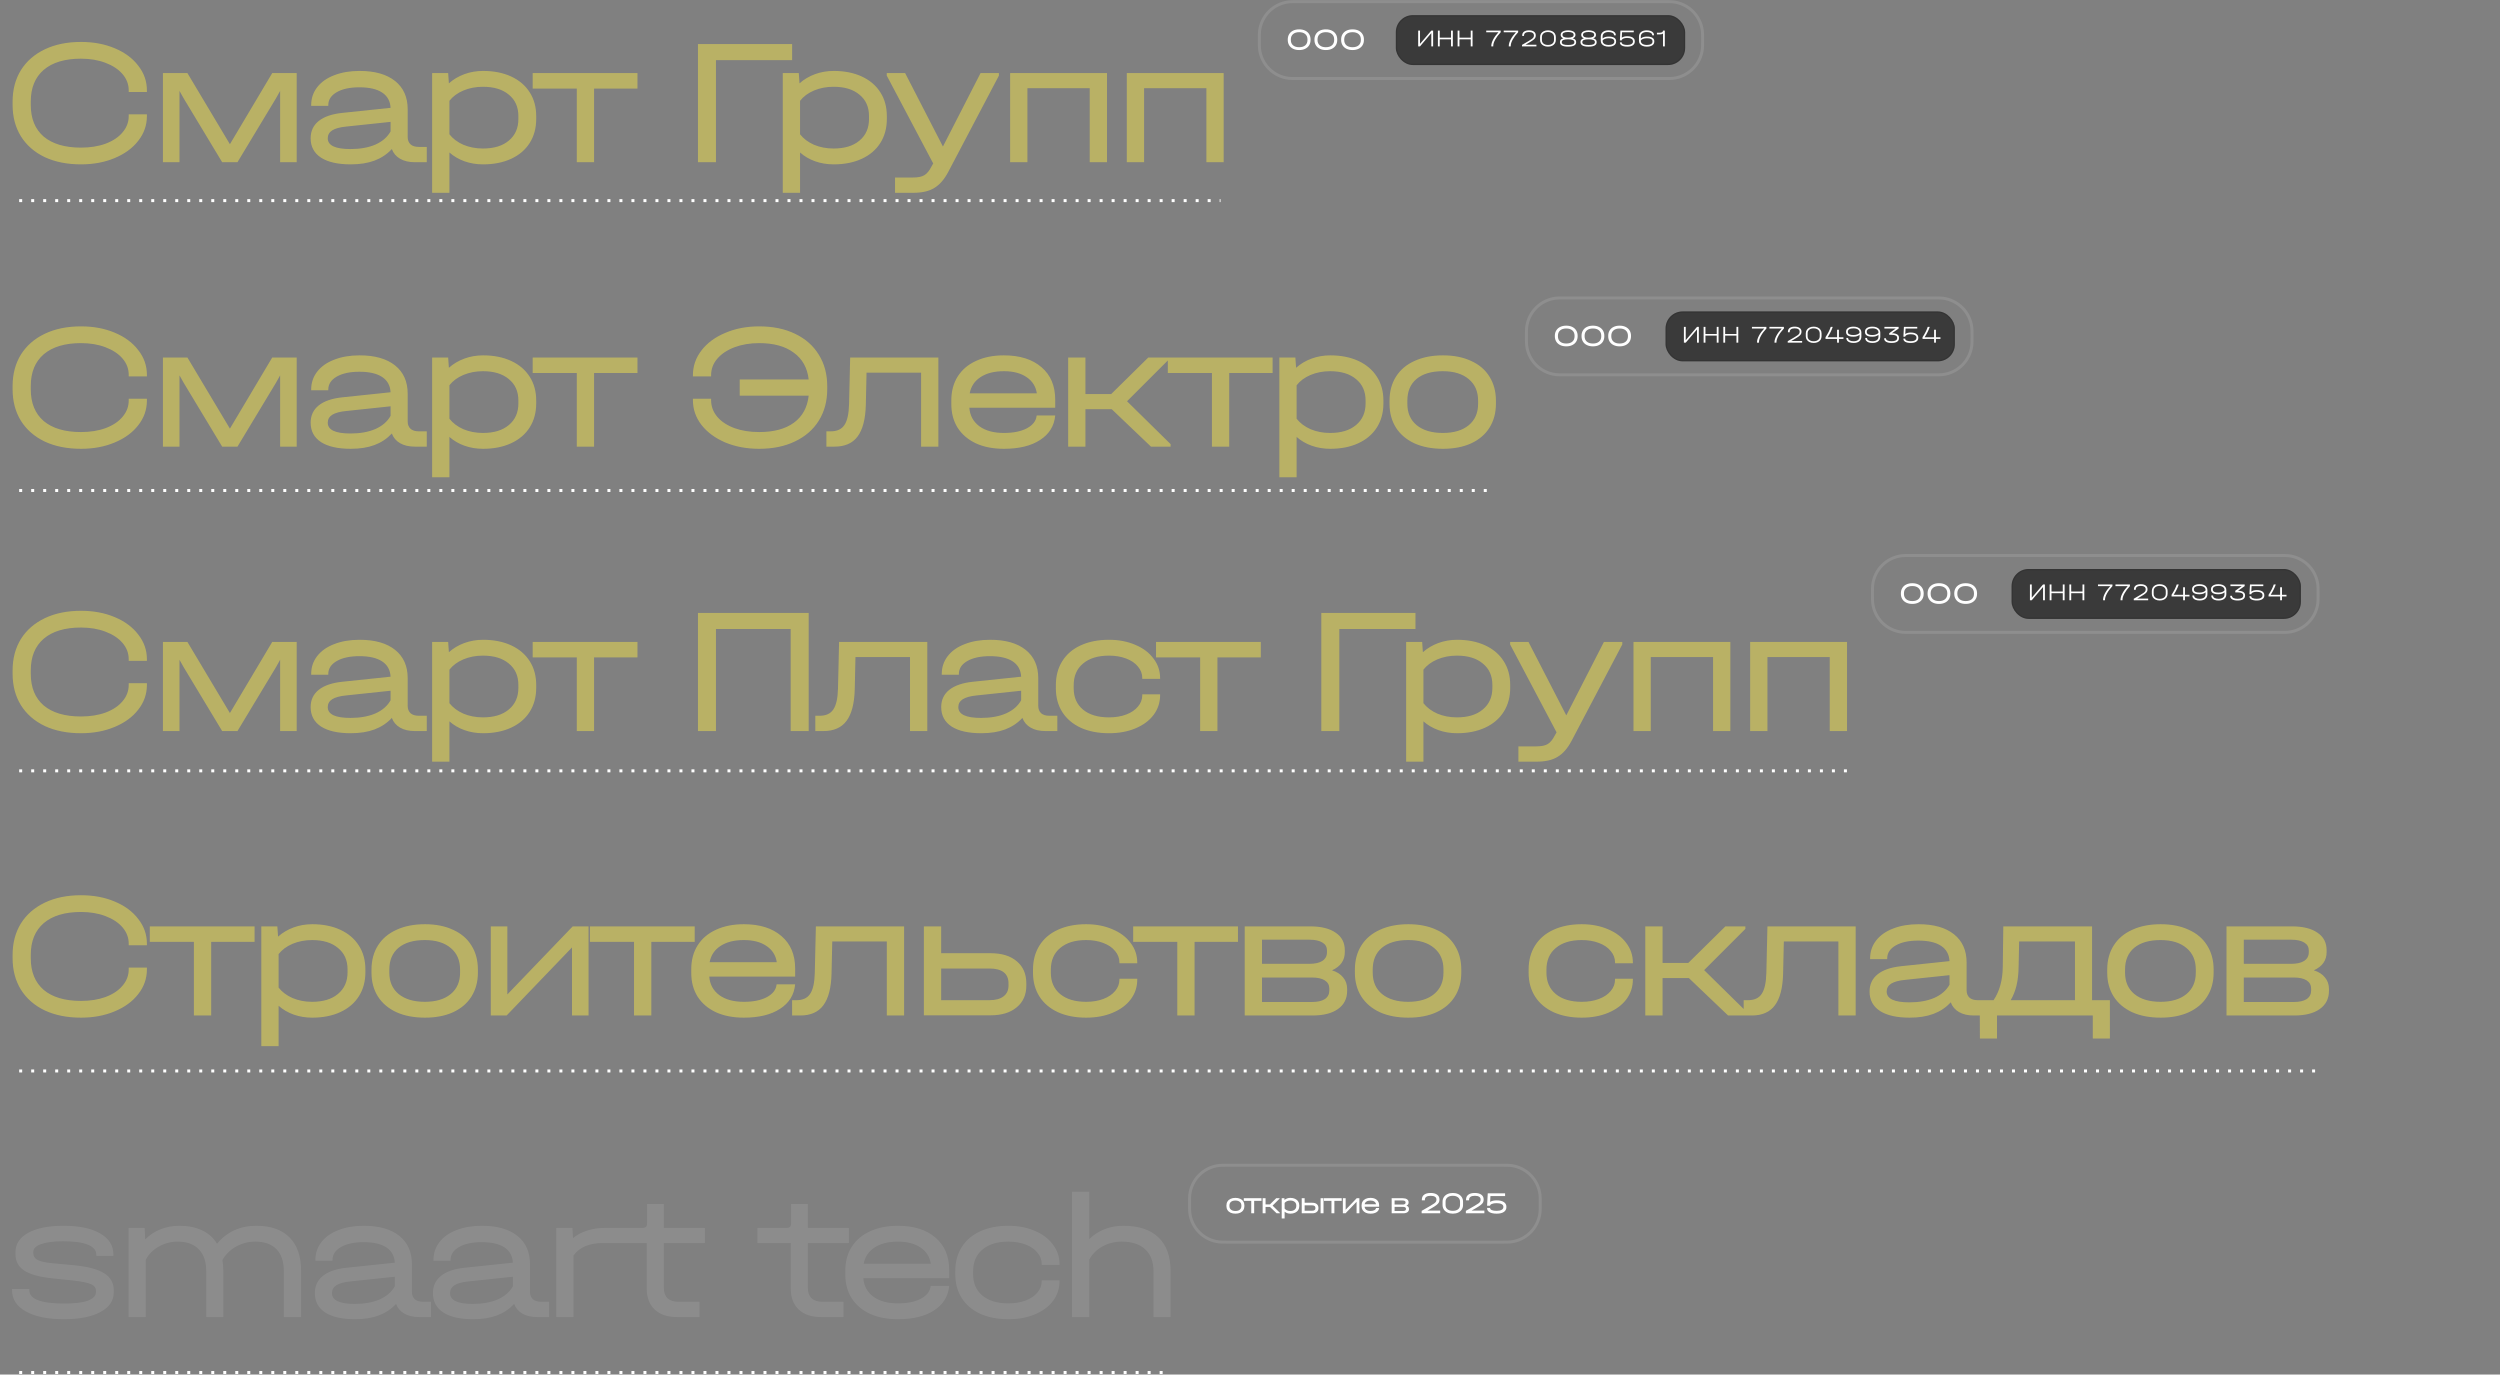 <?xml version="1.0" encoding="UTF-8"?> <svg xmlns="http://www.w3.org/2000/svg" width="833" height="458" viewBox="0 0 833 458" fill="none"><rect x="0" y="0" width="833" height="458" fill="#808080" stroke="none"/><path d="M26.991 54.767C22.392 54.767 18.373 53.967 14.933 52.367C11.494 50.727 8.834 48.408 6.954 45.408C5.115 42.409 4.195 38.909 4.195 34.91V33.89C4.195 29.891 5.115 26.391 6.954 23.392C8.834 20.392 11.494 18.073 14.933 16.433C18.373 14.793 22.392 13.973 26.991 13.973C31.151 13.973 34.89 14.673 38.209 16.073C41.569 17.473 44.189 19.412 46.068 21.892C47.988 24.331 48.948 27.071 48.948 30.111V30.651H42.889V30.111C42.889 28.111 42.209 26.311 40.849 24.712C39.489 23.112 37.59 21.852 35.15 20.932C32.75 20.012 30.031 19.552 26.991 19.552C21.632 19.552 17.493 20.792 14.573 23.272C11.694 25.751 10.254 29.271 10.254 33.83V34.97C10.254 39.529 11.694 43.049 14.573 45.528C17.493 47.968 21.632 49.188 26.991 49.188C30.071 49.188 32.81 48.748 35.21 47.868C37.65 46.948 39.529 45.688 40.849 44.088C42.209 42.489 42.889 40.689 42.889 38.689V38.089H48.948V38.689C48.948 41.729 47.988 44.468 46.068 46.908C44.189 49.348 41.569 51.267 38.209 52.667C34.89 54.067 31.151 54.767 26.991 54.767ZM98.861 24.352V54.047H93.342V30.291L91.963 32.75L79.124 54.047H74.025L61.187 32.75L59.807 30.291V54.047H54.288V24.352H62.447L76.605 48.048L90.703 24.352H98.861ZM142.199 48.948V54.047H138.24C136.28 54.047 134.641 53.667 133.321 52.907C132.001 52.147 131.081 51.067 130.561 49.668C128.961 51.387 127.042 52.667 124.802 53.507C122.562 54.347 119.923 54.767 116.883 54.767C112.604 54.767 109.305 54.027 106.985 52.547C104.665 51.027 103.505 48.868 103.505 46.068C103.505 43.669 104.405 41.749 106.205 40.309C108.005 38.869 110.644 37.969 114.124 37.609L130.141 35.93C130.021 33.69 129.081 31.99 127.322 30.831C125.562 29.671 123.042 29.091 119.763 29.091C116.603 29.091 114.084 29.631 112.204 30.71C110.324 31.79 109.385 33.23 109.385 35.03V35.27H103.685V35.03C103.685 32.79 104.345 30.811 105.665 29.091C107.025 27.331 108.925 25.991 111.364 25.071C113.804 24.112 116.623 23.632 119.823 23.632C124.902 23.632 128.842 24.752 131.641 26.991C134.441 29.231 135.84 32.37 135.84 36.41V45.648C135.84 46.688 136.16 47.508 136.8 48.108C137.44 48.668 138.36 48.948 139.56 48.948H142.199ZM116.763 49.668C120.003 49.668 122.782 49.168 125.102 48.168C127.422 47.128 129.101 45.668 130.141 43.788V40.609L115.384 42.169C113.304 42.369 111.744 42.789 110.704 43.428C109.705 44.068 109.205 44.948 109.205 46.068C109.205 48.468 111.724 49.668 116.763 49.668ZM160.966 23.632C164.525 23.632 167.645 24.252 170.324 25.491C173.004 26.731 175.063 28.491 176.503 30.77C177.943 33.01 178.663 35.65 178.663 38.689V39.649C178.663 42.689 177.943 45.348 176.503 47.628C175.063 49.907 173.004 51.667 170.324 52.907C167.645 54.147 164.525 54.767 160.966 54.767C158.766 54.767 156.706 54.427 154.787 53.747C152.867 53.067 151.187 52.087 149.747 50.807V64.245H143.988V24.352H149.328L149.567 27.771C151.047 26.451 152.767 25.431 154.727 24.712C156.686 23.992 158.766 23.632 160.966 23.632ZM172.724 38.689C172.724 35.65 171.664 33.27 169.544 31.55C167.465 29.791 164.585 28.911 160.906 28.911C158.546 28.911 156.366 29.331 154.367 30.171C152.407 31.011 150.867 32.15 149.747 33.59V44.748C150.867 46.188 152.407 47.348 154.367 48.228C156.366 49.068 158.546 49.488 160.906 49.488C164.585 49.488 167.465 48.608 169.544 46.848C171.664 45.088 172.724 42.689 172.724 39.649V38.689ZM177.487 29.511V24.352H212.402V29.511H197.944V54.047H192.185V29.511H177.487ZM263.934 14.693V20.032H238.558V54.047H232.559V14.693H263.934ZM277.797 23.632C281.357 23.632 284.476 24.252 287.156 25.491C289.835 26.731 291.895 28.491 293.335 30.77C294.775 33.01 295.495 35.65 295.495 38.689V39.649C295.495 42.689 294.775 45.348 293.335 47.628C291.895 49.907 289.835 51.667 287.156 52.907C284.476 54.147 281.357 54.767 277.797 54.767C275.598 54.767 273.538 54.427 271.618 53.747C269.699 53.067 268.019 52.087 266.579 50.807V64.245H260.82V24.352H266.159L266.399 27.771C267.879 26.451 269.599 25.431 271.558 24.712C273.518 23.992 275.598 23.632 277.797 23.632ZM289.555 38.689C289.555 35.65 288.496 33.27 286.376 31.55C284.296 29.791 281.417 28.911 277.737 28.911C275.378 28.911 273.198 29.331 271.198 30.171C269.239 31.011 267.699 32.15 266.579 33.59V44.748C267.699 46.188 269.239 47.348 271.198 48.228C273.198 49.068 275.378 49.488 277.737 49.488C281.417 49.488 284.296 48.608 286.376 46.848C288.496 45.088 289.555 42.689 289.555 39.649V38.689ZM332.841 24.352V25.191L315.924 57.346C314.604 59.826 313.065 61.586 311.305 62.626C309.585 63.705 307.225 64.245 304.226 64.245H298.227V59.146H304.226C305.906 59.146 307.165 58.886 308.005 58.366C308.845 57.886 309.645 56.906 310.405 55.427L310.945 54.467L295.467 25.191V24.352H301.586L314.184 48.828L326.722 24.352H332.841ZM368.852 24.352V54.047H363.093V29.391H342.336V54.047H336.577V24.352H368.852ZM407.726 24.352V54.047H401.967V29.391H381.21V54.047H375.451V24.352H407.726Z" fill="#B9B165"></path><path d="M26.991 149.54C22.392 149.54 18.373 148.74 14.933 147.141C11.494 145.501 8.834 143.181 6.954 140.182C5.115 137.182 4.195 133.683 4.195 129.683V128.663C4.195 124.664 5.115 121.165 6.954 118.165C8.834 115.166 11.494 112.846 14.933 111.206C18.373 109.566 22.392 108.747 26.991 108.747C31.151 108.747 34.89 109.447 38.209 110.846C41.569 112.246 44.189 114.186 46.068 116.665C47.988 119.105 48.948 121.845 48.948 124.884V125.424H42.889V124.884C42.889 122.884 42.209 121.085 40.849 119.485C39.489 117.885 37.59 116.625 35.15 115.706C32.75 114.786 30.031 114.326 26.991 114.326C21.632 114.326 17.493 115.566 14.573 118.045C11.694 120.525 10.254 124.044 10.254 128.603V129.743C10.254 134.303 11.694 137.822 14.573 140.302C17.493 142.741 21.632 143.961 26.991 143.961C30.071 143.961 32.81 143.521 35.21 142.641C37.65 141.721 39.529 140.462 40.849 138.862C42.209 137.262 42.889 135.462 42.889 133.463V132.863H48.948V133.463C48.948 136.502 47.988 139.242 46.068 141.681C44.189 144.121 41.569 146.041 38.209 147.441C34.89 148.84 31.151 149.54 26.991 149.54ZM98.861 119.125V148.82H93.342V125.064L91.963 127.524L79.124 148.82H74.025L61.187 127.524L59.807 125.064V148.82H54.288V119.125H62.447L76.605 142.821L90.703 119.125H98.861ZM142.199 143.721V148.82H138.24C136.28 148.82 134.641 148.44 133.321 147.68C132.001 146.921 131.081 145.841 130.561 144.441C128.961 146.161 127.042 147.441 124.802 148.28C122.562 149.12 119.923 149.54 116.883 149.54C112.604 149.54 109.305 148.8 106.985 147.321C104.665 145.801 103.505 143.641 103.505 140.842C103.505 138.442 104.405 136.522 106.205 135.082C108.005 133.643 110.644 132.743 114.124 132.383L130.141 130.703C130.021 128.464 129.081 126.764 127.322 125.604C125.562 124.444 123.042 123.864 119.763 123.864C116.603 123.864 114.084 124.404 112.204 125.484C110.324 126.564 109.385 128.004 109.385 129.803V130.043H103.685V129.803C103.685 127.564 104.345 125.584 105.665 123.864C107.025 122.105 108.925 120.765 111.364 119.845C113.804 118.885 116.623 118.405 119.823 118.405C124.902 118.405 128.842 119.525 131.641 121.765C134.441 124.004 135.84 127.144 135.84 131.183V140.422C135.84 141.461 136.16 142.281 136.8 142.881C137.44 143.441 138.36 143.721 139.56 143.721H142.199ZM116.763 144.441C120.003 144.441 122.782 143.941 125.102 142.941C127.422 141.901 129.101 140.442 130.141 138.562V135.382L115.384 136.942C113.304 137.142 111.744 137.562 110.704 138.202C109.705 138.842 109.205 139.722 109.205 140.842C109.205 143.241 111.724 144.441 116.763 144.441ZM160.966 118.405C164.525 118.405 167.645 119.025 170.324 120.265C173.004 121.505 175.063 123.264 176.503 125.544C177.943 127.784 178.663 130.423 178.663 133.463V134.423C178.663 137.462 177.943 140.122 176.503 142.401C175.063 144.681 173.004 146.441 170.324 147.68C167.645 148.92 164.525 149.54 160.966 149.54C158.766 149.54 156.706 149.2 154.787 148.52C152.867 147.84 151.187 146.861 149.747 145.581V159.019H143.988V119.125H149.328L149.567 122.544C151.047 121.225 152.767 120.205 154.727 119.485C156.686 118.765 158.766 118.405 160.966 118.405ZM172.724 133.463C172.724 130.423 171.664 128.044 169.544 126.324C167.465 124.564 164.585 123.684 160.906 123.684C158.546 123.684 156.366 124.104 154.367 124.944C152.407 125.784 150.867 126.924 149.747 128.364V139.522C150.867 140.962 152.407 142.121 154.367 143.001C156.366 143.841 158.546 144.261 160.906 144.261C164.585 144.261 167.465 143.381 169.544 141.621C171.664 139.862 172.724 137.462 172.724 134.423V133.463ZM177.487 124.284V119.125H212.402V124.284H197.944V148.82H192.185V124.284H177.487ZM252.956 108.747C257.515 108.747 261.495 109.566 264.894 111.206C268.334 112.846 270.973 115.166 272.813 118.165C274.693 121.165 275.632 124.664 275.632 128.663V129.683C275.632 133.683 274.693 137.182 272.813 140.182C270.973 143.141 268.334 145.441 264.894 147.081C261.495 148.72 257.515 149.54 252.956 149.54C248.797 149.54 245.037 148.84 241.678 147.441C238.318 146.001 235.679 144.061 233.759 141.621C231.839 139.142 230.88 136.382 230.88 133.343V132.863H236.939V133.343C236.939 135.382 237.618 137.222 238.978 138.862C240.338 140.462 242.238 141.721 244.677 142.641C247.117 143.521 249.877 143.961 252.956 143.961C257.835 143.961 261.695 142.921 264.534 140.842C267.374 138.762 269.014 135.762 269.453 131.843H246.477V126.444H269.453C269.014 122.564 267.354 119.585 264.474 117.505C261.635 115.386 257.795 114.326 252.956 114.326C249.917 114.326 247.177 114.786 244.737 115.706C242.298 116.625 240.378 117.905 238.978 119.545C237.618 121.145 236.939 122.964 236.939 125.004V125.424H230.88V125.004C230.88 121.965 231.839 119.205 233.759 116.725C235.679 114.246 238.318 112.306 241.678 110.906C245.037 109.467 248.797 108.747 252.956 108.747ZM312.668 148.82H306.909V124.164H288.731L288.492 134.903C288.372 139.662 287.452 143.181 285.732 145.461C284.052 147.7 281.493 148.82 278.053 148.82H275.354V143.721H276.793C278.913 143.721 280.433 143.021 281.353 141.621C282.313 140.222 282.832 137.882 282.912 134.603L283.272 119.125H312.668V148.82ZM351.596 135.862H322.981C323.181 138.462 324.301 140.522 326.34 142.041C328.38 143.521 331.1 144.261 334.499 144.261C337.659 144.261 340.218 143.741 342.178 142.701C344.178 141.621 345.257 140.202 345.417 138.442H351.596C351.277 141.921 349.597 144.641 346.557 146.601C343.558 148.56 339.538 149.54 334.499 149.54C330.94 149.54 327.84 148.94 325.201 147.74C322.561 146.501 320.521 144.761 319.082 142.521C317.682 140.282 316.982 137.662 316.982 134.663V133.403C316.982 130.363 317.682 127.724 319.082 125.484C320.521 123.204 322.561 121.465 325.201 120.265C327.84 119.025 330.94 118.405 334.499 118.405C339.818 118.405 343.998 119.725 347.037 122.364C350.077 124.964 351.596 128.563 351.596 133.163V135.862ZM334.499 123.684C331.3 123.684 328.7 124.344 326.7 125.664C324.741 126.944 323.541 128.743 323.101 131.063H345.477C345.117 128.743 343.978 126.944 342.058 125.664C340.138 124.344 337.619 123.684 334.499 123.684ZM390.044 147.98V148.82H383.505L370.427 136.342H361.669V148.82H355.91V119.125H361.669V131.303H370.247L382.605 119.125H389.264V119.965L375.527 133.703L390.044 147.98ZM389.116 124.284V119.125H424.03V124.284H409.573V148.82H403.814V124.284H389.116ZM443.254 118.405C446.814 118.405 449.933 119.025 452.613 120.265C455.292 121.505 457.352 123.264 458.792 125.544C460.231 127.784 460.951 130.423 460.951 133.463V134.423C460.951 137.462 460.231 140.122 458.792 142.401C457.352 144.681 455.292 146.441 452.613 147.68C449.933 148.92 446.814 149.54 443.254 149.54C441.054 149.54 438.995 149.2 437.075 148.52C435.155 147.84 433.476 146.861 432.036 145.581V159.019H426.277V119.125H431.616L431.856 122.544C433.336 121.225 435.055 120.205 437.015 119.485C438.975 118.765 441.054 118.405 443.254 118.405ZM455.012 133.463C455.012 130.423 453.952 128.044 451.833 126.324C449.753 124.564 446.874 123.684 443.194 123.684C440.834 123.684 438.655 124.104 436.655 124.944C434.695 125.784 433.156 126.924 432.036 128.364V139.522C433.156 140.962 434.695 142.121 436.655 143.001C438.655 143.841 440.834 144.261 443.194 144.261C446.874 144.261 449.753 143.381 451.833 141.621C453.952 139.862 455.012 137.462 455.012 134.423V133.463ZM480.806 149.54C477.166 149.54 474.007 148.94 471.327 147.74C468.648 146.501 466.588 144.761 465.148 142.521C463.709 140.242 462.989 137.582 462.989 134.543V133.523C462.989 130.443 463.709 127.764 465.148 125.484C466.588 123.204 468.648 121.465 471.327 120.265C474.007 119.025 477.166 118.405 480.806 118.405C484.405 118.405 487.525 119.025 490.164 120.265C492.844 121.465 494.884 123.204 496.283 125.484C497.723 127.764 498.443 130.443 498.443 133.523V134.543C498.443 137.582 497.723 140.242 496.283 142.521C494.884 144.761 492.844 146.501 490.164 147.74C487.525 148.94 484.405 149.54 480.806 149.54ZM480.746 144.261C484.425 144.261 487.305 143.401 489.384 141.681C491.464 139.962 492.504 137.582 492.504 134.543V133.523C492.504 130.443 491.464 128.044 489.384 126.324C487.305 124.564 484.425 123.684 480.746 123.684C476.986 123.684 474.067 124.544 471.987 126.264C469.948 127.984 468.928 130.403 468.928 133.523V134.543C468.928 137.582 469.968 139.962 472.047 141.681C474.167 143.401 477.066 144.261 480.746 144.261Z" fill="#B9B165"></path><path d="M26.991 244.31C22.392 244.31 18.373 243.51 14.933 241.91C11.494 240.27 8.834 237.951 6.954 234.951C5.115 231.952 4.195 228.452 4.195 224.453V223.433C4.195 219.434 5.115 215.934 6.954 212.935C8.834 209.935 11.494 207.616 14.933 205.976C18.373 204.336 22.392 203.516 26.991 203.516C31.151 203.516 34.89 204.216 38.209 205.616C41.569 207.016 44.189 208.955 46.068 211.435C47.988 213.875 48.948 216.614 48.948 219.654V220.194H42.889V219.654C42.889 217.654 42.209 215.854 40.849 214.254C39.489 212.655 37.59 211.395 35.15 210.475C32.75 209.555 30.031 209.095 26.991 209.095C21.632 209.095 17.493 210.335 14.573 212.815C11.694 215.294 10.254 218.814 10.254 223.373V224.513C10.254 229.072 11.694 232.592 14.573 235.071C17.493 237.511 21.632 238.731 26.991 238.731C30.071 238.731 32.81 238.291 35.21 237.411C37.65 236.491 39.529 235.231 40.849 233.631C42.209 232.032 42.889 230.232 42.889 228.232V227.632H48.948V228.232C48.948 231.272 47.988 234.011 46.068 236.451C44.189 238.891 41.569 240.81 38.209 242.21C34.89 243.61 31.151 244.31 26.991 244.31ZM98.861 213.895V243.59H93.342V219.834L91.963 222.293L79.124 243.59H74.025L61.187 222.293L59.807 219.834V243.59H54.288V213.895H62.447L76.605 237.591L90.703 213.895H98.861ZM142.199 238.491V243.59H138.24C136.28 243.59 134.641 243.21 133.321 242.45C132.001 241.69 131.081 240.61 130.561 239.211C128.961 240.93 127.042 242.21 124.802 243.05C122.562 243.89 119.923 244.31 116.883 244.31C112.604 244.31 109.305 243.57 106.985 242.09C104.665 240.57 103.505 238.411 103.505 235.611C103.505 233.211 104.405 231.292 106.205 229.852C108.005 228.412 110.644 227.512 114.124 227.152L130.141 225.473C130.021 223.233 129.081 221.533 127.322 220.373C125.562 219.214 123.042 218.634 119.763 218.634C116.603 218.634 114.084 219.174 112.204 220.254C110.324 221.333 109.385 222.773 109.385 224.573V224.813H103.685V224.573C103.685 222.333 104.345 220.353 105.665 218.634C107.025 216.874 108.925 215.534 111.364 214.614C113.804 213.655 116.623 213.175 119.823 213.175C124.902 213.175 128.842 214.294 131.641 216.534C134.441 218.774 135.84 221.913 135.84 225.953V235.191C135.84 236.231 136.16 237.051 136.8 237.651C137.44 238.211 138.36 238.491 139.56 238.491H142.199ZM116.763 239.211C120.003 239.211 122.782 238.711 125.102 237.711C127.422 236.671 129.101 235.211 130.141 233.331V230.152L115.384 231.712C113.304 231.912 111.744 232.332 110.704 232.972C109.705 233.611 109.205 234.491 109.205 235.611C109.205 238.011 111.724 239.211 116.763 239.211ZM160.966 213.175C164.525 213.175 167.645 213.795 170.324 215.034C173.004 216.274 175.063 218.034 176.503 220.314C177.943 222.553 178.663 225.193 178.663 228.232V229.192C178.663 232.232 177.943 234.891 176.503 237.171C175.063 239.45 173.004 241.21 170.324 242.45C167.645 243.69 164.525 244.31 160.966 244.31C158.766 244.31 156.706 243.97 154.787 243.29C152.867 242.61 151.187 241.63 149.747 240.35V253.788H143.988V213.895H149.328L149.567 217.314C151.047 215.994 152.767 214.974 154.727 214.254C156.686 213.535 158.766 213.175 160.966 213.175ZM172.724 228.232C172.724 225.193 171.664 222.813 169.544 221.093C167.465 219.334 164.585 218.454 160.906 218.454C158.546 218.454 156.366 218.874 154.367 219.714C152.407 220.553 150.867 221.693 149.747 223.133V234.291C150.867 235.731 152.407 236.891 154.367 237.771C156.366 238.611 158.546 239.031 160.906 239.031C164.585 239.031 167.465 238.151 169.544 236.391C171.664 234.631 172.724 232.232 172.724 229.192V228.232ZM177.487 219.054V213.895H212.402V219.054H197.944V243.59H192.185V219.054H177.487ZM269.453 204.236V243.59H263.454V209.575H238.558V243.59H232.559V204.236H269.453ZM308.977 243.59H303.218V218.934H285.041L284.801 229.672C284.681 234.431 283.761 237.951 282.041 240.23C280.361 242.47 277.802 243.59 274.362 243.59H271.663V238.491H273.103C275.222 238.491 276.742 237.791 277.662 236.391C278.622 234.991 279.142 232.652 279.222 229.372L279.582 213.895H308.977V243.59ZM352.305 238.491V243.59H348.345C346.386 243.59 344.746 243.21 343.426 242.45C342.106 241.69 341.186 240.61 340.666 239.211C339.067 240.93 337.147 242.21 334.907 243.05C332.668 243.89 330.028 244.31 326.989 244.31C322.709 244.31 319.41 243.57 317.09 242.09C314.771 240.57 313.611 238.411 313.611 235.611C313.611 233.211 314.511 231.292 316.31 229.852C318.11 228.412 320.75 227.512 324.229 227.152L340.247 225.473C340.127 223.233 339.187 221.533 337.427 220.373C335.667 219.214 333.148 218.634 329.868 218.634C326.709 218.634 324.189 219.174 322.309 220.254C320.43 221.333 319.49 222.773 319.49 224.573V224.813H313.791V224.573C313.791 222.333 314.451 220.353 315.77 218.634C317.13 216.874 319.03 215.534 321.469 214.614C323.909 213.655 326.729 213.175 329.928 213.175C335.007 213.175 338.947 214.294 341.746 216.534C344.546 218.774 345.946 221.913 345.946 225.953V235.191C345.946 236.231 346.266 237.051 346.905 237.651C347.545 238.211 348.465 238.491 349.665 238.491H352.305ZM326.869 239.211C330.108 239.211 332.888 238.711 335.207 237.711C337.527 236.671 339.207 235.211 340.247 233.331V230.152L325.489 231.712C323.409 231.912 321.849 232.332 320.81 232.972C319.81 233.611 319.31 234.491 319.31 235.611C319.31 238.011 321.829 239.211 326.869 239.211ZM369.511 244.31C365.952 244.31 362.832 243.71 360.153 242.51C357.473 241.27 355.413 239.53 353.974 237.291C352.534 235.011 351.814 232.372 351.814 229.372V228.292C351.814 225.213 352.534 222.533 353.974 220.254C355.413 217.974 357.453 216.234 360.093 215.034C362.772 213.795 365.912 213.175 369.511 213.175C372.751 213.175 375.67 213.735 378.27 214.854C380.869 215.934 382.889 217.454 384.329 219.414C385.809 221.333 386.548 223.513 386.548 225.953V226.193H380.609V225.953C380.609 224.513 380.129 223.233 379.17 222.113C378.25 220.953 376.93 220.054 375.21 219.414C373.531 218.774 371.631 218.454 369.511 218.454C365.832 218.454 362.952 219.334 360.873 221.093C358.793 222.813 357.753 225.233 357.753 228.352V229.312C357.753 232.352 358.793 234.731 360.873 236.451C362.952 238.171 365.832 239.031 369.511 239.031C371.671 239.031 373.591 238.711 375.27 238.071C376.95 237.431 378.25 236.551 379.17 235.431C380.129 234.311 380.609 233.032 380.609 231.592V231.352H386.548V231.592C386.548 234.071 385.829 236.271 384.389 238.191C382.949 240.11 380.929 241.61 378.33 242.69C375.77 243.77 372.831 244.31 369.511 244.31ZM385.191 219.054V213.895H420.105V219.054H405.647V243.59H399.888V219.054H385.191ZM471.638 204.236V209.575H446.262V243.59H440.263V204.236H471.638ZM485.501 213.175C489.06 213.175 492.18 213.795 494.859 215.034C497.539 216.274 499.598 218.034 501.038 220.314C502.478 222.553 503.198 225.193 503.198 228.232V229.192C503.198 232.232 502.478 234.891 501.038 237.171C499.598 239.45 497.539 241.21 494.859 242.45C492.18 243.69 489.06 244.31 485.501 244.31C483.301 244.31 481.241 243.97 479.322 243.29C477.402 242.61 475.722 241.63 474.282 240.35V253.788H468.523V213.895H473.862L474.102 217.314C475.582 215.994 477.302 214.974 479.262 214.254C481.221 213.535 483.301 213.175 485.501 213.175ZM497.259 228.232C497.259 225.193 496.199 222.813 494.079 221.093C492 219.334 489.12 218.454 485.441 218.454C483.081 218.454 480.901 218.874 478.902 219.714C476.942 220.553 475.402 221.693 474.282 223.133V234.291C475.402 235.731 476.942 236.891 478.902 237.771C480.901 238.611 483.081 239.031 485.441 239.031C489.12 239.031 492 238.151 494.079 236.391C496.199 234.631 497.259 232.232 497.259 229.192V228.232ZM540.545 213.895V214.734L523.627 246.889C522.308 249.369 520.768 251.129 519.008 252.168C517.288 253.248 514.929 253.788 511.929 253.788H505.93V248.689H511.929C513.609 248.689 514.869 248.429 515.709 247.909C516.548 247.429 517.348 246.449 518.108 244.97L518.648 244.01L503.171 214.734V213.895H509.29L521.888 238.371L534.426 213.895H540.545ZM576.555 213.895V243.59H570.796V218.934H550.039V243.59H544.28V213.895H576.555ZM615.429 213.895V243.59H609.67V218.934H588.914V243.59H583.154V213.895H615.429Z" fill="#B9B165"></path><path d="M26.991 339.083C22.392 339.083 18.373 338.283 14.933 336.684C11.494 335.044 8.834 332.724 6.954 329.725C5.115 326.725 4.195 323.226 4.195 319.226V318.206C4.195 314.207 5.115 310.708 6.954 307.708C8.834 304.709 11.494 302.389 14.933 300.749C18.373 299.109 22.392 298.29 26.991 298.29C31.151 298.29 34.89 298.989 38.209 300.389C41.569 301.789 44.189 303.729 46.068 306.208C47.988 308.648 48.948 311.388 48.948 314.427V314.967H42.889V314.427C42.889 312.427 42.209 310.628 40.849 309.028C39.489 307.428 37.59 306.168 35.15 305.248C32.75 304.329 30.031 303.869 26.991 303.869C21.632 303.869 17.493 305.109 14.573 307.588C11.694 310.068 10.254 313.587 10.254 318.146V319.286C10.254 323.846 11.694 327.365 14.573 329.845C17.493 332.284 21.632 333.504 26.991 333.504C30.071 333.504 32.81 333.064 35.21 332.184C37.65 331.264 39.529 330.005 40.849 328.405C42.209 326.805 42.889 325.005 42.889 323.006V322.406H48.948V323.006C48.948 326.045 47.988 328.785 46.068 331.224C44.189 333.664 41.569 335.584 38.209 336.983C34.89 338.383 31.151 339.083 26.991 339.083ZM49.909 313.827V308.668H84.824V313.827H70.366V338.363H64.607V313.827H49.909ZM104.047 307.948C107.607 307.948 110.726 308.568 113.406 309.808C116.085 311.048 118.145 312.807 119.585 315.087C121.025 317.327 121.745 319.966 121.745 323.006V323.966C121.745 327.005 121.025 329.665 119.585 331.944C118.145 334.224 116.085 335.984 113.406 337.223C110.726 338.463 107.607 339.083 104.047 339.083C101.848 339.083 99.788 338.743 97.868 338.063C95.949 337.383 94.269 336.404 92.829 335.124V348.562H87.07V308.668H92.409L92.649 312.087C94.129 310.768 95.849 309.748 97.808 309.028C99.768 308.308 101.848 307.948 104.047 307.948ZM115.805 323.006C115.805 319.966 114.746 317.587 112.626 315.867C110.546 314.107 107.667 313.227 103.987 313.227C101.628 313.227 99.448 313.647 97.448 314.487C95.489 315.327 93.949 316.467 92.829 317.906V329.065C93.949 330.505 95.489 331.664 97.448 332.544C99.448 333.384 101.628 333.804 103.987 333.804C107.667 333.804 110.546 332.924 112.626 331.164C114.746 329.405 115.805 327.005 115.805 323.966V323.006ZM141.599 339.083C137.96 339.083 134.8 338.483 132.121 337.283C129.441 336.044 127.381 334.304 125.941 332.064C124.502 329.785 123.782 327.125 123.782 324.086V323.066C123.782 319.986 124.502 317.307 125.941 315.027C127.381 312.747 129.441 311.008 132.121 309.808C134.8 308.568 137.96 307.948 141.599 307.948C145.198 307.948 148.318 308.568 150.958 309.808C153.637 311.008 155.677 312.747 157.077 315.027C158.516 317.307 159.236 319.986 159.236 323.066V324.086C159.236 327.125 158.516 329.785 157.077 332.064C155.677 334.304 153.637 336.044 150.958 337.283C148.318 338.483 145.198 339.083 141.599 339.083ZM141.539 333.804C145.218 333.804 148.098 332.944 150.178 331.224C152.257 329.505 153.297 327.125 153.297 324.086V323.066C153.297 319.986 152.257 317.587 150.178 315.867C148.098 314.107 145.218 313.227 141.539 313.227C137.78 313.227 134.86 314.087 132.78 315.807C130.741 317.527 129.721 319.946 129.721 323.066V324.086C129.721 327.125 130.761 329.505 132.84 331.224C134.96 332.944 137.86 333.804 141.539 333.804ZM169.049 308.668V331.344L190.826 308.668H196.105V338.363H190.586V315.687L168.809 338.363H163.53V308.668H169.049ZM196.56 313.827V308.668H231.475V313.827H217.017V338.363H211.258V313.827H196.56ZM264.943 325.405H236.327C236.527 328.005 237.647 330.065 239.687 331.584C241.727 333.064 244.446 333.804 247.846 333.804C251.005 333.804 253.565 333.284 255.524 332.244C257.524 331.164 258.604 329.745 258.764 327.985H264.943C264.623 331.464 262.943 334.184 259.904 336.144C256.904 338.103 252.885 339.083 247.846 339.083C244.286 339.083 241.187 338.483 238.547 337.283C235.907 336.044 233.868 334.304 232.428 332.064C231.028 329.825 230.328 327.205 230.328 324.206V322.946C230.328 319.906 231.028 317.267 232.428 315.027C233.868 312.747 235.907 311.008 238.547 309.808C241.187 308.568 244.286 307.948 247.846 307.948C253.165 307.948 257.344 309.268 260.384 311.907C263.423 314.507 264.943 318.106 264.943 322.706V325.405ZM247.846 313.227C244.646 313.227 242.047 313.887 240.047 315.207C238.087 316.487 236.887 318.286 236.447 320.606H258.824C258.464 318.286 257.324 316.487 255.404 315.207C253.485 313.887 250.965 313.227 247.846 313.227ZM301.244 338.363H295.485V313.707H277.308L277.068 324.445C276.948 329.205 276.028 332.724 274.308 335.004C272.628 337.243 270.069 338.363 266.629 338.363H263.93V333.264H265.369C267.489 333.264 269.009 332.564 269.929 331.164C270.889 329.765 271.408 327.425 271.488 324.146L271.848 308.668H301.244V338.363ZM330.034 317.607C333.793 317.607 336.713 318.506 338.793 320.306C340.912 322.066 341.972 324.525 341.972 327.685V328.405C341.972 331.484 340.892 333.904 338.733 335.664C336.613 337.423 333.714 338.303 330.034 338.303H307.838V308.668H313.597V317.607H330.034ZM336.033 327.685C336.033 324.365 333.893 322.706 329.614 322.706H313.597V333.264H329.614C331.694 333.264 333.274 332.844 334.353 332.004C335.473 331.164 336.033 329.965 336.033 328.405V327.685ZM361.895 339.083C358.336 339.083 355.216 338.483 352.537 337.283C349.857 336.044 347.797 334.304 346.358 332.064C344.918 329.785 344.198 327.145 344.198 324.146V323.066C344.198 319.986 344.918 317.307 346.358 315.027C347.797 312.747 349.837 311.008 352.477 309.808C355.156 308.568 358.296 307.948 361.895 307.948C365.135 307.948 368.054 308.508 370.654 309.628C373.253 310.708 375.273 312.227 376.713 314.187C378.193 316.107 378.932 318.286 378.932 320.726V320.966H372.993V320.726C372.993 319.286 372.513 318.006 371.554 316.887C370.634 315.727 369.314 314.827 367.594 314.187C365.915 313.547 364.015 313.227 361.895 313.227C358.216 313.227 355.336 314.107 353.257 315.867C351.177 317.587 350.137 320.006 350.137 323.126V324.086C350.137 327.125 351.177 329.505 353.257 331.224C355.336 332.944 358.216 333.804 361.895 333.804C364.055 333.804 365.975 333.484 367.654 332.844C369.334 332.204 370.634 331.324 371.554 330.205C372.513 329.085 372.993 327.805 372.993 326.365V326.125H378.932V326.365C378.932 328.845 378.213 331.044 376.773 332.964C375.333 334.884 373.313 336.384 370.714 337.463C368.154 338.543 365.215 339.083 361.895 339.083ZM377.575 313.827V308.668H412.489V313.827H398.031V338.363H392.272V313.827H377.575ZM443.831 323.306C445.471 323.826 446.711 324.625 447.55 325.705C448.43 326.745 448.87 328.025 448.87 329.545V330.145C448.87 332.744 447.85 334.764 445.811 336.204C443.811 337.643 440.971 338.363 437.292 338.363H414.736V308.668H436.512C440.192 308.668 443.031 309.368 445.031 310.768C447.071 312.127 448.09 314.087 448.09 316.647V317.247C448.09 320.006 446.671 322.026 443.831 323.306ZM420.495 313.107V321.146H436.272C438.152 321.146 439.592 320.826 440.592 320.186C441.631 319.506 442.151 318.546 442.151 317.307V316.707C442.151 315.547 441.651 314.667 440.652 314.067C439.652 313.427 438.192 313.107 436.272 313.107H420.495ZM442.931 329.425C442.931 328.225 442.431 327.305 441.431 326.665C440.432 326.025 438.992 325.705 437.112 325.705H420.495V333.864H437.112C438.992 333.864 440.432 333.544 441.431 332.904C442.431 332.224 442.931 331.264 442.931 330.025V329.425ZM469.265 339.083C465.625 339.083 462.466 338.483 459.786 337.283C457.107 336.044 455.047 334.304 453.607 332.064C452.167 329.785 451.447 327.125 451.447 324.086V323.066C451.447 319.986 452.167 317.307 453.607 315.027C455.047 312.747 457.107 311.008 459.786 309.808C462.466 308.568 465.625 307.948 469.265 307.948C472.864 307.948 475.984 308.568 478.623 309.808C481.303 311.008 483.342 312.747 484.742 315.027C486.182 317.307 486.902 319.986 486.902 323.066V324.086C486.902 327.125 486.182 329.785 484.742 332.064C483.342 334.304 481.303 336.044 478.623 337.283C475.984 338.483 472.864 339.083 469.265 339.083ZM469.205 333.804C472.884 333.804 475.764 332.944 477.843 331.224C479.923 329.505 480.963 327.125 480.963 324.086V323.066C480.963 319.986 479.923 317.587 477.843 315.867C475.764 314.107 472.884 313.227 469.205 313.227C465.445 313.227 462.526 314.087 460.446 315.807C458.406 317.527 457.387 319.946 457.387 323.066V324.086C457.387 327.125 458.426 329.505 460.506 331.224C462.626 332.944 465.525 333.804 469.205 333.804ZM527.033 339.083C523.474 339.083 520.354 338.483 517.675 337.283C514.995 336.044 512.935 334.304 511.496 332.064C510.056 329.785 509.336 327.145 509.336 324.146V323.066C509.336 319.986 510.056 317.307 511.496 315.027C512.935 312.747 514.975 311.008 517.615 309.808C520.294 308.568 523.434 307.948 527.033 307.948C530.273 307.948 533.192 308.508 535.792 309.628C538.391 310.708 540.411 312.227 541.851 314.187C543.331 316.107 544.071 318.286 544.071 320.726V320.966H538.132V320.726C538.132 319.286 537.652 318.006 536.692 316.887C535.772 315.727 534.452 314.827 532.732 314.187C531.053 313.547 529.153 313.227 527.033 313.227C523.354 313.227 520.474 314.107 518.395 315.867C516.315 317.587 515.275 320.006 515.275 323.126V324.086C515.275 327.125 516.315 329.505 518.395 331.224C520.474 332.944 523.354 333.804 527.033 333.804C529.193 333.804 531.113 333.484 532.792 332.844C534.472 332.204 535.772 331.324 536.692 330.205C537.652 329.085 538.132 327.805 538.132 326.365V326.125H544.071V326.365C544.071 328.845 543.351 331.044 541.911 332.964C540.471 334.884 538.451 336.384 535.852 337.463C533.292 338.543 530.353 339.083 527.033 339.083ZM582.34 337.523V338.363H575.801L562.723 325.885H553.964V338.363H548.205V308.668H553.964V320.846H562.543L574.901 308.668H581.56V309.508L567.822 323.246L582.34 337.523ZM618.306 338.363H612.547V313.707H594.369L594.129 324.445C594.009 329.205 593.09 332.724 591.37 335.004C589.69 337.243 587.131 338.363 583.691 338.363H580.991V333.264H582.431C584.551 333.264 586.071 332.564 586.991 331.164C587.95 329.765 588.47 327.425 588.55 324.146L588.91 308.668H618.306V338.363ZM661.633 333.264V338.363H657.674C655.714 338.363 654.075 337.983 652.755 337.223C651.435 336.464 650.515 335.384 649.995 333.984C648.395 335.704 646.476 336.983 644.236 337.823C641.996 338.663 639.357 339.083 636.317 339.083C632.038 339.083 628.739 338.343 626.419 336.864C624.099 335.344 622.939 333.184 622.939 330.385C622.939 327.985 623.839 326.065 625.639 324.625C627.439 323.186 630.078 322.286 633.558 321.926L649.575 320.246C649.455 318.006 648.515 316.307 646.756 315.147C644.996 313.987 642.476 313.407 639.197 313.407C636.037 313.407 633.518 313.947 631.638 315.027C629.758 316.107 628.818 317.547 628.818 319.346V319.586H623.119V319.346C623.119 317.107 623.779 315.127 625.099 313.407C626.459 311.647 628.359 310.308 630.798 309.388C633.238 308.428 636.057 307.948 639.257 307.948C644.336 307.948 648.275 309.068 651.075 311.308C653.875 313.547 655.274 316.687 655.274 320.726V329.965C655.274 331.004 655.594 331.824 656.234 332.424C656.874 332.984 657.794 333.264 658.994 333.264H661.633ZM636.197 333.984C639.437 333.984 642.216 333.484 644.536 332.484C646.856 331.444 648.535 329.985 649.575 328.105V324.925L634.818 326.485C632.738 326.685 631.178 327.105 630.138 327.745C629.138 328.385 628.639 329.265 628.639 330.385C628.639 332.784 631.158 333.984 636.197 333.984ZM703.016 333.264V346.042H697.317V338.363H665.402V346.042H659.703L659.643 333.264H664.262C666.262 330.265 667.282 326.565 667.322 322.166L667.502 308.668H697.077V333.264H703.016ZM691.378 333.264V313.707H672.781L672.601 322.166C672.561 324.565 672.321 326.665 671.881 328.465C671.441 330.225 670.801 331.824 669.961 333.264H691.378ZM719.943 339.083C716.304 339.083 713.144 338.483 710.465 337.283C707.785 336.044 705.725 334.304 704.286 332.064C702.846 329.785 702.126 327.125 702.126 324.086V323.066C702.126 319.986 702.846 317.307 704.286 315.027C705.725 312.747 707.785 311.008 710.465 309.808C713.144 308.568 716.304 307.948 719.943 307.948C723.543 307.948 726.662 308.568 729.302 309.808C731.981 311.008 734.021 312.747 735.421 315.027C736.861 317.307 737.58 319.986 737.58 323.066V324.086C737.58 327.125 736.861 329.785 735.421 332.064C734.021 334.304 731.981 336.044 729.302 337.283C726.662 338.483 723.543 339.083 719.943 339.083ZM719.883 333.804C723.563 333.804 726.442 332.944 728.522 331.224C730.602 329.505 731.641 327.125 731.641 324.086V323.066C731.641 319.986 730.602 317.587 728.522 315.867C726.442 314.107 723.563 313.227 719.883 313.227C716.124 313.227 713.204 314.087 711.125 315.807C709.085 317.527 708.065 319.946 708.065 323.066V324.086C708.065 327.125 709.105 329.505 711.185 331.224C713.304 332.944 716.204 333.804 719.883 333.804ZM770.969 323.306C772.609 323.826 773.849 324.625 774.689 325.705C775.569 326.745 776.009 328.025 776.009 329.545V330.145C776.009 332.744 774.989 334.764 772.949 336.204C770.949 337.643 768.11 338.363 764.43 338.363H741.874V308.668H763.651C767.33 308.668 770.17 309.368 772.169 310.768C774.209 312.127 775.229 314.087 775.229 316.647V317.247C775.229 320.006 773.809 322.026 770.969 323.306ZM747.633 313.107V321.146H763.411C765.29 321.146 766.73 320.826 767.73 320.186C768.77 319.506 769.29 318.546 769.29 317.307V316.707C769.29 315.547 768.79 314.667 767.79 314.067C766.79 313.427 765.33 313.107 763.411 313.107H747.633ZM770.07 329.425C770.07 328.225 769.57 327.305 768.57 326.665C767.57 326.025 766.13 325.705 764.25 325.705H747.633V333.864H764.25C766.13 333.864 767.57 333.544 768.57 332.904C769.57 332.224 770.07 331.264 770.07 330.025V329.425Z" fill="#B9B165"></path><path opacity="0.1" d="M21.292 439.564C15.933 439.564 11.714 438.704 8.634 436.984C5.555 435.264 4.015 432.905 4.015 429.905V429.485H9.774V429.905C9.774 432.865 13.653 434.344 21.412 434.344C24.852 434.344 27.471 434.025 29.271 433.385C31.071 432.705 31.971 431.745 31.971 430.505V430.085C31.971 429.085 31.411 428.345 30.291 427.865C29.171 427.386 27.191 426.986 24.352 426.666L17.453 425.946C13.174 425.506 10.054 424.646 8.094 423.366C6.135 422.086 5.155 420.247 5.155 417.847V417.247C5.155 414.488 6.574 412.328 9.414 410.768C12.254 409.208 16.193 408.429 21.232 408.429C26.431 408.429 30.491 409.288 33.41 411.008C36.33 412.688 37.79 415.027 37.79 418.027V418.447H32.09V418.027C32.09 416.587 31.151 415.487 29.271 414.728C27.431 413.968 24.672 413.588 20.992 413.588C17.873 413.588 15.433 413.908 13.673 414.548C11.954 415.147 11.094 416.007 11.094 417.127V417.547C11.094 418.547 11.574 419.307 12.534 419.827C13.533 420.347 15.193 420.707 17.513 420.907L24.532 421.566C29.211 422.006 32.61 422.906 34.73 424.266C36.85 425.586 37.91 427.486 37.91 429.965V430.565C37.91 433.365 36.43 435.564 33.47 437.164C30.511 438.764 26.451 439.564 21.292 439.564ZM85.391 408.429C90.23 408.429 93.929 409.728 96.489 412.328C99.049 414.888 100.328 418.607 100.328 423.486V438.844H94.569V423.486C94.569 420.327 93.749 417.907 92.11 416.227C90.47 414.548 88.13 413.708 85.091 413.708C82.771 413.708 80.611 414.268 78.612 415.387C76.652 416.507 75.152 417.987 74.112 419.827C74.312 421.107 74.412 422.326 74.412 423.486V438.844H68.713V423.486C68.713 420.367 67.893 417.967 66.254 416.287C64.614 414.568 62.274 413.708 59.235 413.708C56.915 413.708 54.795 414.268 52.876 415.387C50.956 416.467 49.516 417.927 48.556 419.767V438.844H42.857V409.148H48.197L48.377 412.988C49.816 411.508 51.496 410.388 53.416 409.628C55.375 408.828 57.495 408.429 59.775 408.429C62.734 408.429 65.274 408.948 67.394 409.988C69.513 410.988 71.153 412.468 72.313 414.428C73.873 412.508 75.752 411.028 77.952 409.988C80.192 408.948 82.671 408.429 85.391 408.429ZM143.605 433.745V438.844H139.646C137.686 438.844 136.047 438.464 134.727 437.704C133.407 436.944 132.487 435.864 131.967 434.464C130.368 436.184 128.448 437.464 126.208 438.304C123.969 439.144 121.329 439.564 118.289 439.564C114.01 439.564 110.711 438.824 108.391 437.344C106.071 435.824 104.912 433.665 104.912 430.865C104.912 428.465 105.811 426.546 107.611 425.106C109.411 423.666 112.05 422.766 115.53 422.406L131.547 420.727C131.427 418.487 130.488 416.787 128.728 415.627C126.968 414.468 124.448 413.888 121.169 413.888C118.009 413.888 115.49 414.428 113.61 415.507C111.73 416.587 110.791 418.027 110.791 419.827V420.067H105.091V419.827C105.091 417.587 105.751 415.607 107.071 413.888C108.431 412.128 110.331 410.788 112.77 409.868C115.21 408.908 118.029 408.429 121.229 408.429C126.308 408.429 130.248 409.548 133.047 411.788C135.847 414.028 137.246 417.167 137.246 421.207V430.445C137.246 431.485 137.566 432.305 138.206 432.905C138.846 433.465 139.766 433.745 140.966 433.745H143.605ZM118.169 434.464C121.409 434.464 124.188 433.965 126.508 432.965C128.828 431.925 130.508 430.465 131.547 428.585V425.406L116.79 426.966C114.71 427.166 113.15 427.586 112.11 428.225C111.111 428.865 110.611 429.745 110.611 430.865C110.611 433.265 113.13 434.464 118.169 434.464ZM182.948 433.745V438.844H178.989C177.029 438.844 175.39 438.464 174.07 437.704C172.75 436.944 171.83 435.864 171.31 434.464C169.711 436.184 167.791 437.464 165.551 438.304C163.312 439.144 160.672 439.564 157.632 439.564C153.353 439.564 150.054 438.824 147.734 437.344C145.414 435.824 144.255 433.665 144.255 430.865C144.255 428.465 145.154 426.546 146.954 425.106C148.754 423.666 151.393 422.766 154.873 422.406L170.89 420.727C170.77 418.487 169.831 416.787 168.071 415.627C166.311 414.468 163.791 413.888 160.512 413.888C157.352 413.888 154.833 414.428 152.953 415.507C151.073 416.587 150.134 418.027 150.134 419.827V420.067H144.435V419.827C144.435 417.587 145.094 415.607 146.414 413.888C147.774 412.128 149.674 410.788 152.113 409.868C154.553 408.908 157.372 408.429 160.572 408.429C165.651 408.429 169.591 409.548 172.39 411.788C175.19 414.028 176.589 417.167 176.589 421.207V430.445C176.589 431.485 176.909 432.305 177.549 432.905C178.189 433.465 179.109 433.745 180.309 433.745H182.948ZM157.512 434.464C160.752 434.464 163.532 433.965 165.851 432.965C168.171 431.925 169.851 430.465 170.89 428.585V425.406L156.133 426.966C154.053 427.166 152.493 427.586 151.453 428.225C150.454 428.865 149.954 429.745 149.954 430.865C149.954 433.265 152.473 434.464 157.512 434.464ZM207.294 409.148V414.188H200.695C198.535 414.188 196.616 414.548 194.936 415.267C193.296 415.987 192.016 417.007 191.096 418.327V438.844H185.337V409.148H190.736L190.916 412.568C192.236 411.448 193.796 410.608 195.596 410.048C197.395 409.448 199.355 409.148 201.475 409.148H207.294ZM221.191 414.188V429.185C221.191 430.665 221.611 431.805 222.451 432.605C223.291 433.365 224.471 433.745 225.99 433.745H233.069V438.844H225.51C222.391 438.844 219.931 438.004 218.132 436.324C216.372 434.644 215.492 432.325 215.492 429.365V414.188H204.394V409.148H213.872C214.552 409.148 215.012 409.028 215.252 408.788C215.492 408.509 215.612 408.049 215.612 407.409V401.17H221.191V409.148H234.869V414.188H221.191ZM269.179 414.188V429.185C269.179 430.665 269.599 431.805 270.439 432.605C271.278 433.365 272.458 433.745 273.978 433.745H281.057V438.844H273.498C270.379 438.844 267.919 438.004 266.119 436.324C264.36 434.644 263.48 432.325 263.48 429.365V414.188H252.381V409.148H261.86C262.54 409.148 263 409.028 263.24 408.788C263.48 408.509 263.6 408.049 263.6 407.409V401.17H269.179V409.148H282.857V414.188H269.179ZM316.27 425.886H287.654C287.854 428.485 288.974 430.545 291.014 432.065C293.054 433.545 295.773 434.284 299.173 434.284C302.332 434.284 304.892 433.765 306.851 432.725C308.851 431.645 309.931 430.225 310.091 428.465H316.27C315.95 431.945 314.27 434.664 311.231 436.624C308.231 438.584 304.212 439.564 299.173 439.564C295.613 439.564 292.514 438.964 289.874 437.764C287.235 436.524 285.195 434.784 283.755 432.545C282.355 430.305 281.655 427.686 281.655 424.686V423.426C281.655 420.387 282.355 417.747 283.755 415.507C285.195 413.228 287.235 411.488 289.874 410.288C292.514 409.048 295.613 408.429 299.173 408.429C304.492 408.429 308.671 409.748 311.711 412.388C314.75 414.988 316.27 418.587 316.27 423.186V425.886ZM299.173 413.708C295.973 413.708 293.374 414.368 291.374 415.687C289.414 416.967 288.214 418.767 287.774 421.087H310.151C309.791 418.767 308.651 416.967 306.731 415.687C304.812 414.368 302.292 413.708 299.173 413.708ZM336.001 439.564C332.441 439.564 329.322 438.964 326.642 437.764C323.963 436.524 321.903 434.784 320.463 432.545C319.023 430.265 318.304 427.626 318.304 424.626V423.546C318.304 420.467 319.023 417.787 320.463 415.507C321.903 413.228 323.943 411.488 326.582 410.288C329.262 409.048 332.401 408.429 336.001 408.429C339.24 408.429 342.16 408.988 344.759 410.108C347.359 411.188 349.379 412.708 350.818 414.668C352.298 416.587 353.038 418.767 353.038 421.207V421.446H347.099V421.207C347.099 419.767 346.619 418.487 345.659 417.367C344.739 416.207 343.42 415.307 341.7 414.668C340.02 414.028 338.12 413.708 336.001 413.708C332.321 413.708 329.442 414.588 327.362 416.347C325.282 418.067 324.243 420.487 324.243 423.606V424.566C324.243 427.606 325.282 429.985 327.362 431.705C329.442 433.425 332.321 434.284 336.001 434.284C338.16 434.284 340.08 433.965 341.76 433.325C343.44 432.685 344.739 431.805 345.659 430.685C346.619 429.565 347.099 428.285 347.099 426.846V426.606H353.038V426.846C353.038 429.325 352.318 431.525 350.878 433.445C349.439 435.364 347.419 436.864 344.819 437.944C342.26 439.024 339.32 439.564 336.001 439.564ZM374.27 408.429C379.429 408.429 383.349 409.728 386.028 412.328C388.708 414.888 390.048 418.667 390.048 423.666V438.844H384.349V423.666C384.349 420.427 383.429 417.967 381.589 416.287C379.789 414.568 377.17 413.708 373.73 413.708C371.411 413.708 369.271 414.248 367.311 415.327C365.391 416.407 363.932 417.867 362.932 419.707V438.844H357.173V397.09H362.932V412.868C364.412 411.428 366.111 410.328 368.031 409.568C369.991 408.808 372.07 408.429 374.27 408.429Z" fill="white"></path><path d="M411.652 404.391C411.037 404.391 410.503 404.29 410.05 404.087C409.597 403.877 409.249 403.583 409.006 403.205C408.762 402.82 408.641 402.37 408.641 401.856V401.684C408.641 401.163 408.762 400.711 409.006 400.325C409.249 399.94 409.597 399.646 410.05 399.443C410.503 399.234 411.037 399.129 411.652 399.129C412.26 399.129 412.788 399.234 413.234 399.443C413.687 399.646 414.031 399.94 414.268 400.325C414.511 400.711 414.633 401.163 414.633 401.684V401.856C414.633 402.37 414.511 402.82 414.268 403.205C414.031 403.583 413.687 403.877 413.234 404.087C412.788 404.29 412.26 404.391 411.652 404.391ZM411.642 403.499C412.264 403.499 412.75 403.354 413.102 403.063C413.453 402.772 413.629 402.37 413.629 401.856V401.684C413.629 401.163 413.453 400.758 413.102 400.467C412.75 400.17 412.264 400.021 411.642 400.021C411.006 400.021 410.513 400.166 410.162 400.457C409.817 400.748 409.644 401.157 409.644 401.684V401.856C409.644 402.37 409.82 402.772 410.172 403.063C410.53 403.354 411.02 403.499 411.642 403.499ZM414.43 400.122V399.251H420.332V400.122H417.888V404.27H416.915V400.122H414.43ZM426.481 404.128V404.27H425.375L423.165 402.161H421.685V404.27H420.711V399.251H421.685V401.309H423.135L425.223 399.251H426.349V399.392L424.027 401.714L426.481 404.128ZM429.933 399.129C430.535 399.129 431.062 399.234 431.515 399.443C431.968 399.653 432.316 399.95 432.559 400.335C432.803 400.714 432.924 401.16 432.924 401.674V401.836C432.924 402.35 432.803 402.799 432.559 403.185C432.316 403.57 431.968 403.867 431.515 404.077C431.062 404.286 430.535 404.391 429.933 404.391C429.562 404.391 429.213 404.334 428.889 404.219C428.564 404.104 428.281 403.938 428.037 403.722V405.993H427.064V399.251H427.966L428.007 399.828C428.257 399.605 428.548 399.433 428.879 399.311C429.21 399.19 429.562 399.129 429.933 399.129ZM431.921 401.674C431.921 401.16 431.742 400.758 431.383 400.467C431.032 400.17 430.545 400.021 429.923 400.021C429.524 400.021 429.156 400.092 428.818 400.234C428.487 400.376 428.227 400.569 428.037 400.812V402.698C428.227 402.941 428.487 403.137 428.818 403.286C429.156 403.428 429.524 403.499 429.923 403.499C430.545 403.499 431.032 403.35 431.383 403.053C431.742 402.755 431.921 402.35 431.921 401.836V401.674ZM437.274 400.761C437.916 400.761 438.413 400.913 438.764 401.218C439.123 401.522 439.302 401.937 439.302 402.465V402.597C439.302 403.103 439.123 403.509 438.764 403.813C438.413 404.117 437.916 404.27 437.274 404.27H433.735V399.251H434.709V400.761H437.274ZM440.995 399.251V404.27H440.022V399.251H440.995ZM438.298 402.465C438.298 401.904 437.933 401.623 437.203 401.623H434.709V403.408H437.203C437.575 403.408 437.848 403.337 438.024 403.195C438.207 403.053 438.298 402.853 438.298 402.597V402.465ZM441.158 400.122V399.251H447.059V400.122H444.615V404.27H443.642V400.122H441.158ZM448.371 399.251V403.083L452.052 399.251H452.944V404.27H452.012V400.437L448.331 404.27H447.439V399.251H448.371ZM459.524 402.079H454.687C454.721 402.519 454.91 402.867 455.255 403.124C455.6 403.374 456.059 403.499 456.634 403.499C457.168 403.499 457.601 403.411 457.932 403.235C458.27 403.053 458.452 402.813 458.479 402.515H459.524C459.47 403.103 459.186 403.563 458.672 403.894C458.165 404.226 457.486 404.391 456.634 404.391C456.032 404.391 455.509 404.29 455.062 404.087C454.616 403.877 454.271 403.583 454.028 403.205C453.792 402.826 453.673 402.384 453.673 401.877V401.664C453.673 401.15 453.792 400.704 454.028 400.325C454.271 399.94 454.616 399.646 455.062 399.443C455.509 399.234 456.032 399.129 456.634 399.129C457.533 399.129 458.239 399.352 458.753 399.798C459.267 400.237 459.524 400.846 459.524 401.623V402.079ZM456.634 400.021C456.093 400.021 455.654 400.133 455.316 400.356C454.985 400.572 454.782 400.876 454.707 401.268H458.49C458.429 400.876 458.236 400.572 457.912 400.356C457.587 400.133 457.161 400.021 456.634 400.021ZM468.622 401.725C468.899 401.812 469.108 401.948 469.25 402.13C469.399 402.306 469.473 402.522 469.473 402.779V402.88C469.473 403.32 469.301 403.661 468.956 403.905C468.618 404.148 468.138 404.27 467.517 404.27H463.704V399.251H467.385C468.007 399.251 468.487 399.369 468.825 399.605C469.169 399.835 469.342 400.166 469.342 400.599V400.7C469.342 401.167 469.102 401.508 468.622 401.725ZM464.678 400.001V401.36H467.344C467.662 401.36 467.905 401.305 468.074 401.197C468.25 401.082 468.338 400.92 468.338 400.711V400.609C468.338 400.413 468.253 400.264 468.084 400.163C467.915 400.055 467.669 400.001 467.344 400.001H464.678ZM468.47 402.759C468.47 402.556 468.385 402.4 468.216 402.292C468.047 402.184 467.804 402.13 467.486 402.13H464.678V403.509H467.486C467.804 403.509 468.047 403.455 468.216 403.347C468.385 403.232 468.47 403.07 468.47 402.86V402.759ZM479.87 403.367V404.27H473.695V403.458L476.625 401.765C477.2 401.434 477.626 401.167 477.903 400.964C478.18 400.755 478.366 400.562 478.461 400.386C478.562 400.21 478.613 400.001 478.613 399.757V399.656C478.613 399.264 478.447 398.963 478.116 398.754C477.791 398.544 477.322 398.439 476.706 398.439C476.071 398.439 475.588 398.551 475.257 398.774C474.932 398.997 474.77 399.321 474.77 399.747V399.95H473.756V399.737C473.756 399.014 474.009 398.46 474.516 398.074C475.023 397.689 475.747 397.496 476.686 397.496C477.606 397.496 478.325 397.686 478.846 398.064C479.366 398.443 479.627 398.963 479.627 399.626V399.727C479.627 400.085 479.556 400.4 479.414 400.67C479.272 400.94 479.025 401.214 478.674 401.491C478.329 401.768 477.822 402.1 477.153 402.485L475.611 403.367H479.87ZM484.087 404.391C483.411 404.391 482.813 404.27 482.292 404.026C481.778 403.783 481.376 403.441 481.086 403.002C480.802 402.563 480.66 402.059 480.66 401.491V400.406C480.66 399.832 480.802 399.325 481.086 398.885C481.376 398.446 481.778 398.105 482.292 397.861C482.813 397.618 483.411 397.496 484.087 397.496C484.756 397.496 485.347 397.618 485.861 397.861C486.375 398.105 486.774 398.446 487.058 398.885C487.342 399.325 487.484 399.832 487.484 400.406V401.491C487.484 402.066 487.342 402.573 487.058 403.012C486.774 403.445 486.375 403.783 485.861 404.026C485.347 404.27 484.756 404.391 484.087 404.391ZM484.087 403.448C484.83 403.448 485.415 403.276 485.841 402.931C486.267 402.586 486.48 402.11 486.48 401.501V400.396C486.48 399.795 486.263 399.318 485.831 398.967C485.405 398.615 484.82 398.439 484.077 398.439C483.326 398.439 482.735 398.615 482.302 398.967C481.876 399.311 481.663 399.788 481.663 400.396V401.501C481.663 402.11 481.876 402.586 482.302 402.931C482.735 403.276 483.33 403.448 484.087 403.448ZM494.595 403.367V404.27H488.42V403.458L491.351 401.765C491.925 401.434 492.351 401.167 492.628 400.964C492.905 400.755 493.091 400.562 493.186 400.386C493.287 400.21 493.338 400.001 493.338 399.757V399.656C493.338 399.264 493.172 398.963 492.841 398.754C492.517 398.544 492.047 398.439 491.432 398.439C490.796 398.439 490.313 398.551 489.982 398.774C489.657 398.997 489.495 399.321 489.495 399.747V399.95H488.481V399.737C488.481 399.014 488.735 398.46 489.242 398.074C489.749 397.689 490.472 397.496 491.411 397.496C492.331 397.496 493.051 397.686 493.571 398.064C494.092 398.443 494.352 398.963 494.352 399.626V399.727C494.352 400.085 494.281 400.4 494.139 400.67C493.997 400.94 493.75 401.214 493.399 401.491C493.054 401.768 492.547 402.1 491.878 402.485L490.337 403.367H494.595ZM498.711 399.96C499.711 399.96 500.495 400.146 501.063 400.518C501.638 400.89 501.925 401.403 501.925 402.059V402.221C501.925 402.911 501.644 403.445 501.083 403.823C500.522 404.202 499.731 404.391 498.711 404.391C497.683 404.391 496.889 404.232 496.328 403.915C495.774 403.597 495.496 403.144 495.496 402.556V402.475H496.51V402.556C496.51 402.833 496.703 403.053 497.088 403.215C497.474 403.37 498.004 403.448 498.68 403.448C499.376 403.448 499.924 403.34 500.323 403.124C500.722 402.907 500.921 402.61 500.921 402.232V402.069C500.921 401.704 500.718 401.417 500.313 401.207C499.914 400.998 499.36 400.893 498.65 400.893C498.028 400.893 497.518 400.974 497.119 401.136C496.72 401.292 496.51 401.498 496.49 401.755H495.496L495.719 397.618H501.499V398.52H496.612L496.51 400.477C497.031 400.133 497.764 399.96 498.711 399.96Z" fill="white"></path><path opacity="0.11" d="M396.359 401.072C396.359 399.467 396.36 398.708 396.434 398.075C397.029 392.963 401.061 388.932 406.173 388.336C406.805 388.263 407.565 388.262 409.17 388.262H500.394C501.999 388.262 502.758 388.263 503.391 388.336C508.502 388.932 512.534 392.963 513.13 398.075C513.203 398.708 513.204 399.467 513.204 401.072C513.204 402.677 513.203 403.436 513.13 404.069C512.534 409.181 508.502 413.212 503.391 413.808C502.758 413.881 501.999 413.882 500.394 413.882H409.17C407.565 413.882 406.805 413.881 406.173 413.808C401.061 413.212 397.029 409.181 396.434 404.069C396.36 403.436 396.359 402.677 396.359 401.072Z" stroke="white"></path><path d="M6.391 66.844H406.683" stroke="white" stroke-dasharray="1 3"></path><path d="M6.391 256.844H616.91" stroke="white" stroke-dasharray="1 3"></path><path d="M6.391 163.432H497.838" stroke="white" stroke-dasharray="1 3"></path><path d="M6.391 356.844H772.884" stroke="white" stroke-dasharray="1 3"></path><path d="M6.391 457.324H389.473" stroke="white" stroke-dasharray="1 3"></path><path d="M432.885 16.676C432.121 16.676 431.452 16.538 430.877 16.261C430.303 15.983 429.86 15.591 429.549 15.085C429.238 14.578 429.083 13.983 429.083 13.3V13.168C429.083 12.485 429.238 11.89 429.549 11.384C429.86 10.87 430.303 10.474 430.877 10.197C431.452 9.92 432.121 9.782 432.885 9.782C433.649 9.782 434.314 9.92 434.882 10.197C435.457 10.474 435.9 10.87 436.211 11.384C436.521 11.89 436.677 12.485 436.677 13.168V13.3C436.677 13.983 436.521 14.578 436.211 15.085C435.9 15.591 435.457 15.983 434.882 16.261C434.314 16.538 433.649 16.676 432.885 16.676ZM432.885 15.733C433.757 15.733 434.436 15.521 434.923 15.095C435.41 14.669 435.653 14.077 435.653 13.32V13.158C435.653 12.394 435.41 11.799 434.923 11.373C434.436 10.941 433.757 10.725 432.885 10.725C432.013 10.725 431.33 10.941 430.837 11.373C430.35 11.799 430.107 12.394 430.107 13.158V13.32C430.107 14.077 430.35 14.669 430.837 15.095C431.33 15.521 432.013 15.733 432.885 15.733ZM441.777 16.676C441.013 16.676 440.344 16.538 439.769 16.261C439.194 15.983 438.752 15.591 438.441 15.085C438.13 14.578 437.974 13.983 437.974 13.3V13.168C437.974 12.485 438.13 11.89 438.441 11.384C438.752 10.87 439.194 10.474 439.769 10.197C440.344 9.92 441.013 9.782 441.777 9.782C442.54 9.782 443.206 9.92 443.774 10.197C444.349 10.474 444.791 10.87 445.102 11.384C445.413 11.89 445.569 12.485 445.569 13.168V13.3C445.569 13.983 445.413 14.578 445.102 15.085C444.791 15.591 444.349 15.983 443.774 16.261C443.206 16.538 442.54 16.676 441.777 16.676ZM441.777 15.733C442.649 15.733 443.328 15.521 443.815 15.095C444.301 14.669 444.545 14.077 444.545 13.32V13.158C444.545 12.394 444.301 11.799 443.815 11.373C443.328 10.941 442.649 10.725 441.777 10.725C440.905 10.725 440.222 10.941 439.728 11.373C439.242 11.799 438.998 12.394 438.998 13.158V13.32C438.998 14.077 439.242 14.669 439.728 15.095C440.222 15.521 440.905 15.733 441.777 15.733ZM450.668 16.676C449.905 16.676 449.235 16.538 448.661 16.261C448.086 15.983 447.644 15.591 447.333 15.085C447.022 14.578 446.866 13.983 446.866 13.3V13.168C446.866 12.485 447.022 11.89 447.333 11.384C447.644 10.87 448.086 10.474 448.661 10.197C449.235 9.92 449.905 9.782 450.668 9.782C451.432 9.782 452.098 9.92 452.666 10.197C453.241 10.474 453.683 10.87 453.994 11.384C454.305 11.89 454.461 12.485 454.461 13.168V13.3C454.461 13.983 454.305 14.578 453.994 15.085C453.683 15.591 453.241 15.983 452.666 16.261C452.098 16.538 451.432 16.676 450.668 16.676ZM450.668 15.733C451.54 15.733 452.22 15.521 452.707 15.095C453.193 14.669 453.437 14.077 453.437 13.32V13.158C453.437 12.394 453.193 11.799 452.707 11.373C452.22 10.941 451.54 10.725 450.668 10.725C449.796 10.725 449.114 10.941 448.62 11.373C448.134 11.799 447.89 12.394 447.89 13.158V13.32C447.89 14.077 448.134 14.669 448.62 15.095C449.114 15.521 449.796 15.733 450.668 15.733Z" fill="white"></path><path opacity="0.11" d="M419.613 13.357C419.613 11.752 419.614 10.993 419.688 10.36C420.283 5.249 424.315 1.217 429.427 0.621C430.059 0.548 430.819 0.547 432.424 0.547H554.498C556.103 0.547 556.863 0.548 557.495 0.621C562.607 1.217 566.639 5.249 567.234 10.36C567.308 10.993 567.309 11.752 567.309 13.357C567.309 14.962 567.308 15.721 567.234 16.354C566.639 21.466 562.607 25.497 557.495 26.093C556.863 26.166 556.103 26.167 554.498 26.167H432.424C430.819 26.167 430.059 26.166 429.427 26.093C424.315 25.497 420.283 21.466 419.688 16.354C419.614 15.721 419.613 14.962 419.613 13.357Z" stroke="white"></path><rect x="465.086" y="5.037" width="96.409" height="16.638" rx="5.684" fill="black" fill-opacity="0.55"></rect><rect x="465.305" y="5.256" width="95.971" height="16.201" rx="5.466" stroke="black" stroke-opacity="0.11" stroke-width="0.437"></rect><path d="M473.148 10.195V14.613L476.909 10.195H477.518V15.455H476.909V11.037L473.148 15.455H472.539V10.195H473.148ZM479.718 10.195V12.552H483.479V10.195H484.088V15.455H483.479V13.098H479.718V15.455H479.109V10.195H479.718ZM486.288 10.195V12.552H490.049V10.195H490.658V15.455H490.049V13.098H486.288V15.455H485.679V10.195H486.288ZM500.03 10.195V10.748C499.265 11.561 498.661 12.371 498.217 13.178C497.774 13.98 497.552 14.675 497.552 15.263V15.455H496.902V15.263C496.902 14.653 497.114 13.948 497.536 13.146C497.964 12.339 498.549 11.539 499.292 10.748H495.21V10.195H500.03ZM505.856 10.195V10.748C505.091 11.561 504.487 12.371 504.043 13.178C503.6 13.98 503.378 14.675 503.378 15.263V15.455H502.728V15.263C502.728 14.653 502.939 13.948 503.362 13.146C503.789 12.339 504.375 11.539 505.118 10.748H501.036V10.195H505.856ZM511.935 14.902V15.455H507.132V14.958L509.361 13.651C509.858 13.362 510.227 13.127 510.468 12.945C510.708 12.758 510.874 12.585 510.965 12.424C511.056 12.264 511.101 12.074 511.101 11.855V11.775C511.101 11.422 510.959 11.152 510.676 10.965C510.393 10.772 509.989 10.676 509.465 10.676C508.925 10.676 508.514 10.775 508.23 10.973C507.947 11.165 507.805 11.448 507.805 11.823V11.983H507.196V11.815C507.196 11.269 507.391 10.85 507.781 10.556C508.172 10.256 508.727 10.107 509.449 10.107C510.16 10.107 510.716 10.254 511.117 10.548C511.518 10.836 511.718 11.24 511.718 11.759V11.839C511.718 12.122 511.66 12.373 511.542 12.592C511.424 12.812 511.221 13.036 510.933 13.266C510.649 13.496 510.232 13.771 509.682 14.092L508.294 14.902H511.935ZM515.791 15.543C515.272 15.543 514.813 15.45 514.412 15.263C514.011 15.075 513.701 14.814 513.482 14.477C513.262 14.14 513.153 13.752 513.153 13.314V12.344C513.153 11.9 513.262 11.51 513.482 11.173C513.701 10.836 514.011 10.575 514.412 10.387C514.813 10.2 515.272 10.107 515.791 10.107C516.304 10.107 516.758 10.2 517.154 10.387C517.55 10.575 517.857 10.839 518.076 11.181C518.295 11.518 518.405 11.906 518.405 12.344V13.314C518.405 13.758 518.295 14.148 518.076 14.485C517.857 14.822 517.55 15.084 517.154 15.271C516.758 15.452 516.304 15.543 515.791 15.543ZM515.791 14.974C516.406 14.974 516.892 14.827 517.25 14.533C517.614 14.234 517.795 13.83 517.795 13.322V12.344C517.795 12.007 517.713 11.713 517.547 11.462C517.381 11.211 517.146 11.018 516.841 10.884C516.542 10.745 516.189 10.676 515.783 10.676C515.163 10.676 514.671 10.826 514.307 11.125C513.944 11.424 513.762 11.831 513.762 12.344V13.322C513.762 13.83 513.944 14.234 514.307 14.533C514.671 14.827 515.165 14.974 515.791 14.974ZM524.029 12.761C524.793 12.98 525.176 13.384 525.176 13.972V14.06C525.176 14.552 524.948 14.923 524.494 15.174C524.045 15.42 523.374 15.543 522.481 15.543C521.589 15.543 520.915 15.42 520.461 15.174C520.006 14.923 519.779 14.552 519.779 14.06V13.972C519.779 13.378 520.161 12.975 520.926 12.761C520.632 12.654 520.407 12.507 520.252 12.32C520.097 12.133 520.02 11.911 520.02 11.654V11.566C520.02 11.272 520.121 11.015 520.324 10.796C520.527 10.577 520.813 10.409 521.182 10.291C521.557 10.168 521.99 10.107 522.481 10.107C522.973 10.107 523.403 10.165 523.772 10.283C524.147 10.401 524.435 10.572 524.638 10.796C524.841 11.015 524.943 11.272 524.943 11.566V11.654C524.943 11.911 524.866 12.133 524.71 12.32C524.555 12.507 524.328 12.654 524.029 12.761ZM520.629 11.638C520.629 12.242 521.246 12.544 522.481 12.544C523.716 12.544 524.334 12.242 524.334 11.638V11.566C524.334 11.272 524.176 11.048 523.861 10.893C523.545 10.738 523.085 10.66 522.481 10.66C521.877 10.66 521.418 10.738 521.102 10.893C520.787 11.042 520.629 11.267 520.629 11.566V11.638ZM524.574 14.012C524.574 13.696 524.406 13.466 524.069 13.322C523.732 13.172 523.203 13.098 522.481 13.098C521.76 13.098 521.23 13.172 520.894 13.322C520.557 13.466 520.389 13.696 520.389 14.012V14.084C520.389 14.394 520.56 14.624 520.902 14.774C521.244 14.918 521.77 14.99 522.481 14.99C523.192 14.99 523.719 14.918 524.061 14.774C524.403 14.624 524.574 14.394 524.574 14.084V14.012ZM530.865 12.761C531.629 12.98 532.012 13.384 532.012 13.972V14.06C532.012 14.552 531.784 14.923 531.33 15.174C530.881 15.42 530.21 15.543 529.317 15.543C528.425 15.543 527.751 15.42 527.297 15.174C526.842 14.923 526.615 14.552 526.615 14.06V13.972C526.615 13.378 526.997 12.975 527.762 12.761C527.468 12.654 527.243 12.507 527.088 12.32C526.933 12.133 526.856 11.911 526.856 11.654V11.566C526.856 11.272 526.957 11.015 527.16 10.796C527.364 10.577 527.65 10.409 528.018 10.291C528.393 10.168 528.826 10.107 529.317 10.107C529.809 10.107 530.24 10.165 530.608 10.283C530.983 10.401 531.271 10.572 531.474 10.796C531.678 11.015 531.779 11.272 531.779 11.566V11.654C531.779 11.911 531.702 12.133 531.547 12.32C531.392 12.507 531.164 12.654 530.865 12.761ZM527.465 11.638C527.465 12.242 528.083 12.544 529.317 12.544C530.552 12.544 531.17 12.242 531.17 11.638V11.566C531.17 11.272 531.012 11.048 530.697 10.893C530.381 10.738 529.921 10.66 529.317 10.66C528.713 10.66 528.254 10.738 527.938 10.893C527.623 11.042 527.465 11.267 527.465 11.566V11.638ZM531.41 14.012C531.41 13.696 531.242 13.466 530.905 13.322C530.568 13.172 530.039 13.098 529.317 13.098C528.596 13.098 528.067 13.172 527.73 13.322C527.393 13.466 527.225 13.696 527.225 14.012V14.084C527.225 14.394 527.396 14.624 527.738 14.774C528.08 14.918 528.606 14.99 529.317 14.99C530.028 14.99 530.555 14.918 530.897 14.774C531.239 14.624 531.41 14.394 531.41 14.084V14.012ZM536.041 12.184C536.838 12.184 537.444 12.317 537.861 12.585C538.278 12.846 538.487 13.234 538.487 13.747V13.867C538.487 14.391 538.265 14.803 537.821 15.102C537.378 15.396 536.768 15.543 535.993 15.543C535.464 15.543 535.002 15.463 534.606 15.303C534.21 15.142 533.906 14.918 533.692 14.629C533.483 14.335 533.379 13.993 533.379 13.603V12.191C533.379 11.539 533.609 11.029 534.069 10.66C534.528 10.291 535.165 10.107 535.977 10.107C536.469 10.107 536.897 10.174 537.26 10.307C537.624 10.435 537.904 10.62 538.102 10.861C538.3 11.101 538.399 11.384 538.399 11.71V11.783H537.789V11.71C537.789 11.395 537.626 11.144 537.3 10.957C536.974 10.77 536.533 10.676 535.977 10.676C535.346 10.676 534.857 10.81 534.51 11.077C534.162 11.339 533.989 11.708 533.989 12.184V12.825C534.464 12.397 535.149 12.184 536.041 12.184ZM537.877 13.763C537.877 13.084 537.263 12.745 536.033 12.745C535.563 12.745 535.146 12.809 534.782 12.937C534.424 13.066 534.16 13.245 533.989 13.475V13.611C533.989 14.028 534.168 14.359 534.526 14.605C534.884 14.851 535.378 14.974 536.009 14.974C536.592 14.974 537.049 14.88 537.38 14.693C537.712 14.501 537.877 14.234 537.877 13.892V13.763ZM542.225 12.071C542.727 12.071 543.165 12.138 543.54 12.272C543.914 12.4 544.202 12.59 544.406 12.841C544.609 13.087 544.71 13.376 544.71 13.707V13.867C544.71 14.391 544.488 14.803 544.045 15.102C543.606 15.396 542.997 15.543 542.217 15.543C541.441 15.543 540.835 15.423 540.396 15.182C539.963 14.942 539.747 14.602 539.747 14.164V14.1H540.356V14.164C540.356 14.415 540.522 14.613 540.853 14.758C541.19 14.902 541.642 14.974 542.209 14.974C542.786 14.974 543.243 14.875 543.58 14.677C543.922 14.474 544.093 14.207 544.093 13.875V13.715C544.093 13.384 543.922 13.122 543.58 12.929C543.243 12.737 542.778 12.641 542.184 12.641C541.842 12.641 541.532 12.675 541.254 12.745C540.982 12.814 540.765 12.913 540.605 13.041C540.444 13.165 540.359 13.306 540.348 13.466H539.747L539.923 10.195H544.366V10.748H540.469L540.372 12.568C540.575 12.408 540.835 12.285 541.15 12.2C541.465 12.114 541.824 12.071 542.225 12.071ZM548.766 12.184C549.562 12.184 550.169 12.317 550.586 12.585C551.003 12.846 551.212 13.234 551.212 13.747V13.867C551.212 14.391 550.99 14.803 550.546 15.102C550.102 15.396 549.493 15.543 548.718 15.543C548.189 15.543 547.726 15.463 547.331 15.303C546.935 15.142 546.63 14.918 546.416 14.629C546.208 14.335 546.104 13.993 546.104 13.603V12.191C546.104 11.539 546.334 11.029 546.793 10.66C547.253 10.291 547.889 10.107 548.702 10.107C549.194 10.107 549.621 10.174 549.985 10.307C550.348 10.435 550.629 10.62 550.827 10.861C551.024 11.101 551.123 11.384 551.123 11.71V11.783H550.514V11.71C550.514 11.395 550.351 11.144 550.025 10.957C549.699 10.77 549.258 10.676 548.702 10.676C548.071 10.676 547.582 10.81 547.234 11.077C546.887 11.339 546.713 11.708 546.713 12.184V12.825C547.189 12.397 547.873 12.184 548.766 12.184ZM550.602 13.763C550.602 13.084 549.987 12.745 548.758 12.745C548.287 12.745 547.871 12.809 547.507 12.937C547.149 13.066 546.884 13.245 546.713 13.475V13.611C546.713 14.028 546.892 14.359 547.25 14.605C547.609 14.851 548.103 14.974 548.734 14.974C549.317 14.974 549.774 14.88 550.105 14.693C550.436 14.501 550.602 14.234 550.602 13.892V13.763ZM554.717 15.455H554.115V11.197C553.853 11.379 553.482 11.47 553.001 11.47H552.087V10.901H552.953C553.343 10.901 553.634 10.844 553.827 10.732C554.019 10.615 554.115 10.435 554.115 10.195H554.717V15.455Z" fill="white"></path><path d="M521.877 115.405C521.113 115.405 520.444 115.266 519.869 114.989C519.295 114.712 518.852 114.32 518.541 113.813C518.23 113.306 518.075 112.711 518.075 112.028V111.897C518.075 111.214 518.23 110.619 518.541 110.112C518.852 109.598 519.295 109.203 519.869 108.926C520.444 108.649 521.113 108.51 521.877 108.51C522.641 108.51 523.307 108.649 523.874 108.926C524.449 109.203 524.892 109.598 525.203 110.112C525.514 110.619 525.669 111.214 525.669 111.897V112.028C525.669 112.711 525.514 113.306 525.203 113.813C524.892 114.32 524.449 114.712 523.874 114.989C523.307 115.266 522.641 115.405 521.877 115.405ZM521.877 114.462C522.749 114.462 523.428 114.249 523.915 113.823C524.402 113.397 524.645 112.806 524.645 112.049V111.886C524.645 111.123 524.402 110.528 523.915 110.102C523.428 109.669 522.749 109.453 521.877 109.453C521.005 109.453 520.322 109.669 519.829 110.102C519.342 110.528 519.099 111.123 519.099 111.886V112.049C519.099 112.806 519.342 113.397 519.829 113.823C520.322 114.249 521.005 114.462 521.877 114.462ZM530.769 115.405C530.005 115.405 529.336 115.266 528.761 114.989C528.187 114.712 527.744 114.32 527.433 113.813C527.122 113.306 526.967 112.711 526.967 112.028V111.897C526.967 111.214 527.122 110.619 527.433 110.112C527.744 109.598 528.187 109.203 528.761 108.926C529.336 108.649 530.005 108.51 530.769 108.51C531.533 108.51 532.198 108.649 532.766 108.926C533.341 109.203 533.784 109.598 534.095 110.112C534.406 110.619 534.561 111.214 534.561 111.897V112.028C534.561 112.711 534.406 113.306 534.095 113.813C533.784 114.32 533.341 114.712 532.766 114.989C532.198 115.266 531.533 115.405 530.769 115.405ZM530.769 114.462C531.641 114.462 532.32 114.249 532.807 113.823C533.294 113.397 533.537 112.806 533.537 112.049V111.886C533.537 111.123 533.294 110.528 532.807 110.102C532.32 109.669 531.641 109.453 530.769 109.453C529.897 109.453 529.214 109.669 528.721 110.102C528.234 110.528 527.991 111.123 527.991 111.886V112.049C527.991 112.806 528.234 113.397 528.721 113.823C529.214 114.249 529.897 114.462 530.769 114.462ZM539.661 115.405C538.897 115.405 538.228 115.266 537.653 114.989C537.078 114.712 536.636 114.32 536.325 113.813C536.014 113.306 535.858 112.711 535.858 112.028V111.897C535.858 111.214 536.014 110.619 536.325 110.112C536.636 109.598 537.078 109.203 537.653 108.926C538.228 108.649 538.897 108.51 539.661 108.51C540.424 108.51 541.09 108.649 541.658 108.926C542.233 109.203 542.675 109.598 542.986 110.112C543.297 110.619 543.453 111.214 543.453 111.897V112.028C543.453 112.711 543.297 113.306 542.986 113.813C542.675 114.32 542.233 114.712 541.658 114.989C541.09 115.266 540.424 115.405 539.661 115.405ZM539.661 114.462C540.533 114.462 541.212 114.249 541.699 113.823C542.185 113.397 542.429 112.806 542.429 112.049V111.886C542.429 111.123 542.185 110.528 541.699 110.102C541.212 109.669 540.533 109.453 539.661 109.453C538.789 109.453 538.106 109.669 537.612 110.102C537.126 110.528 536.882 111.123 536.882 111.886V112.049C536.882 112.806 537.126 113.397 537.612 113.823C538.106 114.249 538.789 114.462 539.661 114.462Z" fill="white"></path><path opacity="0.11" d="M508.605 112.086C508.605 110.481 508.606 109.721 508.68 109.089C509.276 103.977 513.307 99.945 518.419 99.35C519.051 99.276 519.811 99.275 521.416 99.275H644.272C645.877 99.275 646.636 99.276 647.269 99.35C652.38 99.945 656.412 103.977 657.007 109.089C657.081 109.721 657.082 110.481 657.082 112.086C657.082 113.69 657.081 114.45 657.007 115.083C656.412 120.194 652.38 124.226 647.269 124.821C646.636 124.895 645.877 124.896 644.272 124.896H521.416C519.811 124.896 519.051 124.895 518.419 124.821C513.307 124.226 509.276 120.194 508.68 115.083C508.606 114.45 508.605 113.69 508.605 112.086Z" stroke="white"></path><rect x="554.957" y="103.766" width="96.409" height="16.638" rx="5.684" fill="black" fill-opacity="0.55"></rect><rect x="555.176" y="103.984" width="95.971" height="16.201" rx="5.466" stroke="black" stroke-opacity="0.11" stroke-width="0.437"></rect><path d="M561.684 108.923V113.342L565.445 108.923H566.054V114.184H565.445V109.765L561.684 114.184H561.075V108.923H561.684ZM568.254 108.923V111.281H572.015V108.923H572.624V114.184H572.015V111.826H568.254V114.184H567.645V108.923H568.254ZM574.824 108.923V111.281H578.585V108.923H579.194V114.184H578.585V111.826H574.824V114.184H574.215V108.923H574.824ZM588.566 108.923V109.477C587.801 110.289 587.197 111.099 586.753 111.906C586.31 112.708 586.088 113.403 586.088 113.991V114.184H585.438V113.991C585.438 113.382 585.65 112.676 586.072 111.874C586.499 111.067 587.085 110.268 587.828 109.477H583.746V108.923H588.566ZM594.392 108.923V109.477C593.627 110.289 593.023 111.099 592.579 111.906C592.136 112.708 591.914 113.403 591.914 113.991V114.184H591.264V113.991C591.264 113.382 591.475 112.676 591.898 111.874C592.325 111.067 592.911 110.268 593.654 109.477H589.572V108.923H594.392ZM600.471 113.63V114.184H595.668V113.686L597.897 112.379C598.394 112.091 598.763 111.856 599.003 111.674C599.244 111.487 599.41 111.313 599.501 111.153C599.592 110.992 599.637 110.802 599.637 110.583V110.503C599.637 110.15 599.495 109.88 599.212 109.693C598.929 109.501 598.525 109.405 598.001 109.405C597.461 109.405 597.05 109.503 596.766 109.701C596.483 109.894 596.341 110.177 596.341 110.551V110.712H595.732V110.543C595.732 109.998 595.927 109.578 596.317 109.284C596.708 108.985 597.263 108.835 597.985 108.835C598.696 108.835 599.252 108.982 599.653 109.276C600.054 109.565 600.254 109.969 600.254 110.487V110.567C600.254 110.851 600.196 111.102 600.078 111.321C599.96 111.54 599.757 111.765 599.469 111.995C599.185 112.224 598.768 112.5 598.218 112.82L596.83 113.63H600.471ZM604.327 114.272C603.808 114.272 603.349 114.178 602.948 113.991C602.547 113.804 602.237 113.542 602.017 113.205C601.798 112.869 601.689 112.481 601.689 112.043V111.072C601.689 110.629 601.798 110.238 602.017 109.902C602.237 109.565 602.547 109.303 602.948 109.116C603.349 108.929 603.808 108.835 604.327 108.835C604.84 108.835 605.294 108.929 605.69 109.116C606.086 109.303 606.393 109.568 606.612 109.91C606.831 110.247 606.941 110.634 606.941 111.072V112.043C606.941 112.486 606.831 112.877 606.612 113.213C606.393 113.55 606.086 113.812 605.69 113.999C605.294 114.181 604.84 114.272 604.327 114.272ZM604.327 113.702C604.942 113.702 605.428 113.555 605.786 113.261C606.15 112.962 606.331 112.559 606.331 112.051V111.072C606.331 110.736 606.249 110.442 606.083 110.19C605.917 109.939 605.682 109.747 605.377 109.613C605.078 109.474 604.725 109.405 604.319 109.405C603.699 109.405 603.207 109.554 602.843 109.854C602.48 110.153 602.298 110.559 602.298 111.072V112.051C602.298 112.559 602.48 112.962 602.843 113.261C603.207 113.555 603.701 113.702 604.327 113.702ZM614.233 112.925H612.725V114.184H612.116V112.925H608.259V112.371C608.687 111.709 609.037 111.107 609.309 110.567C609.582 110.022 609.809 109.474 609.991 108.923H610.632V109.02C610.28 110.062 609.726 111.179 608.973 112.371H612.116V109.87H612.725V112.371H614.233V112.925ZM617.594 108.835C618.123 108.835 618.585 108.915 618.981 109.076C619.377 109.236 619.679 109.463 619.887 109.757C620.101 110.046 620.208 110.385 620.208 110.776V112.187C620.208 112.839 619.978 113.35 619.518 113.719C619.059 114.087 618.422 114.272 617.61 114.272C617.118 114.272 616.69 114.208 616.327 114.079C615.963 113.946 615.683 113.759 615.485 113.518C615.287 113.278 615.188 112.994 615.188 112.668V112.596H615.798V112.668C615.798 112.983 615.961 113.235 616.287 113.422C616.613 113.609 617.054 113.702 617.61 113.702C618.241 113.702 618.73 113.572 619.077 113.31C619.425 113.042 619.598 112.671 619.598 112.195V111.554C619.123 111.981 618.438 112.195 617.546 112.195C616.749 112.195 616.142 112.064 615.725 111.802C615.309 111.535 615.1 111.145 615.1 110.631V110.511C615.1 109.987 615.322 109.578 615.766 109.284C616.209 108.985 616.819 108.835 617.594 108.835ZM617.554 111.634C618.024 111.634 618.438 111.57 618.797 111.441C619.16 111.313 619.427 111.134 619.598 110.904V110.768C619.598 110.351 619.419 110.019 619.061 109.773C618.703 109.528 618.209 109.405 617.578 109.405C616.995 109.405 616.538 109.501 616.207 109.693C615.875 109.88 615.709 110.145 615.709 110.487V110.615C615.709 111.294 616.324 111.634 617.554 111.634ZM623.897 108.835C624.427 108.835 624.889 108.915 625.285 109.076C625.68 109.236 625.982 109.463 626.191 109.757C626.405 110.046 626.511 110.385 626.511 110.776V112.187C626.511 112.839 626.282 113.35 625.822 113.719C625.362 114.087 624.726 114.272 623.913 114.272C623.422 114.272 622.994 114.208 622.63 114.079C622.267 113.946 621.986 113.759 621.789 113.518C621.591 113.278 621.492 112.994 621.492 112.668V112.596H622.101V112.668C622.101 112.983 622.264 113.235 622.59 113.422C622.916 113.609 623.357 113.702 623.913 113.702C624.544 113.702 625.033 113.572 625.381 113.31C625.728 113.042 625.902 112.671 625.902 112.195V111.554C625.426 111.981 624.742 112.195 623.849 112.195C623.053 112.195 622.446 112.064 622.029 111.802C621.612 111.535 621.404 111.145 621.404 110.631V110.511C621.404 109.987 621.626 109.578 622.069 109.284C622.513 108.985 623.122 108.835 623.897 108.835ZM623.857 111.634C624.328 111.634 624.742 111.57 625.1 111.441C625.464 111.313 625.731 111.134 625.902 110.904V110.768C625.902 110.351 625.723 110.019 625.365 109.773C625.007 109.528 624.512 109.405 623.881 109.405C623.299 109.405 622.842 109.501 622.51 109.693C622.179 109.88 622.013 110.145 622.013 110.487V110.615C622.013 111.294 622.628 111.634 623.857 111.634ZM630.401 111.032C631.161 111.038 631.741 111.169 632.141 111.425C632.548 111.682 632.751 112.051 632.751 112.532V112.636C632.751 113.171 632.54 113.577 632.117 113.855C631.695 114.133 631.078 114.272 630.265 114.272C629.49 114.272 628.883 114.141 628.445 113.879C628.012 113.612 627.795 113.243 627.795 112.772V112.7H628.405V112.772C628.405 113.056 628.573 113.283 628.91 113.454C629.247 113.62 629.699 113.702 630.265 113.702C630.88 113.702 631.345 113.614 631.66 113.438C631.976 113.261 632.133 113 632.133 112.652V112.54C632.133 112.219 631.978 111.976 631.668 111.81C631.358 111.644 630.904 111.562 630.305 111.562H629.495V111.016L631.644 109.477H627.884V108.923H632.623V109.477L630.401 111.032ZM636.688 110.8C637.191 110.8 637.629 110.867 638.003 111C638.378 111.129 638.666 111.318 638.869 111.57C639.072 111.815 639.174 112.104 639.174 112.436V112.596C639.174 113.12 638.952 113.531 638.508 113.831C638.07 114.125 637.461 114.272 636.68 114.272C635.905 114.272 635.298 114.152 634.86 113.911C634.427 113.67 634.211 113.331 634.211 112.893V112.828H634.82V112.893C634.82 113.144 634.986 113.342 635.317 113.486C635.654 113.63 636.106 113.702 636.672 113.702C637.25 113.702 637.707 113.604 638.043 113.406C638.386 113.203 638.557 112.935 638.557 112.604V112.444C638.557 112.112 638.386 111.85 638.043 111.658C637.707 111.465 637.242 111.369 636.648 111.369C636.306 111.369 635.996 111.404 635.718 111.473C635.445 111.543 635.229 111.642 635.069 111.77C634.908 111.893 634.823 112.035 634.812 112.195H634.211L634.387 108.923H638.829V109.477H634.932L634.836 111.297C635.039 111.137 635.298 111.014 635.614 110.928C635.929 110.843 636.287 110.8 636.688 110.8ZM646.557 112.925H645.05V114.184H644.44V112.925H640.584V112.371C641.011 111.709 641.361 111.107 641.634 110.567C641.907 110.022 642.134 109.474 642.316 108.923H642.957V109.02C642.604 110.062 642.051 111.179 641.297 112.371H644.44V109.87H645.05V112.371H646.557V112.925Z" fill="white"></path><path d="M637.178 201.221C636.414 201.221 635.745 201.083 635.17 200.806C634.596 200.528 634.153 200.136 633.842 199.629C633.531 199.122 633.375 198.528 633.375 197.845V197.713C633.375 197.03 633.531 196.435 633.842 195.928C634.153 195.415 634.596 195.019 635.17 194.742C635.745 194.465 636.414 194.326 637.178 194.326C637.942 194.326 638.607 194.465 639.175 194.742C639.75 195.019 640.193 195.415 640.504 195.928C640.814 196.435 640.97 197.03 640.97 197.713V197.845C640.97 198.528 640.814 199.122 640.504 199.629C640.193 200.136 639.75 200.528 639.175 200.806C638.607 201.083 637.942 201.221 637.178 201.221ZM637.178 200.278C638.05 200.278 638.729 200.065 639.216 199.64C639.703 199.214 639.946 198.622 639.946 197.865V197.703C639.946 196.939 639.703 196.344 639.216 195.918C638.729 195.486 638.05 195.269 637.178 195.269C636.306 195.269 635.623 195.486 635.13 195.918C634.643 196.344 634.4 196.939 634.4 197.703V197.865C634.4 198.622 634.643 199.214 635.13 199.64C635.623 200.065 636.306 200.278 637.178 200.278ZM646.07 201.221C645.306 201.221 644.637 201.083 644.062 200.806C643.487 200.528 643.045 200.136 642.734 199.629C642.423 199.122 642.267 198.528 642.267 197.845V197.713C642.267 197.03 642.423 196.435 642.734 195.928C643.045 195.415 643.487 195.019 644.062 194.742C644.637 194.465 645.306 194.326 646.07 194.326C646.833 194.326 647.499 194.465 648.067 194.742C648.642 195.019 649.084 195.415 649.395 195.928C649.706 196.435 649.862 197.03 649.862 197.713V197.845C649.862 198.528 649.706 199.122 649.395 199.629C649.084 200.136 648.642 200.528 648.067 200.806C647.499 201.083 646.833 201.221 646.07 201.221ZM646.07 200.278C646.942 200.278 647.621 200.065 648.108 199.64C648.594 199.214 648.838 198.622 648.838 197.865V197.703C648.838 196.939 648.594 196.344 648.108 195.918C647.621 195.486 646.942 195.269 646.07 195.269C645.198 195.269 644.515 195.486 644.021 195.918C643.535 196.344 643.291 196.939 643.291 197.703V197.865C643.291 198.622 643.535 199.214 644.021 199.64C644.515 200.065 645.198 200.278 646.07 200.278ZM654.961 201.221C654.198 201.221 653.528 201.083 652.954 200.806C652.379 200.528 651.937 200.136 651.626 199.629C651.315 199.122 651.159 198.528 651.159 197.845V197.713C651.159 197.03 651.315 196.435 651.626 195.928C651.937 195.415 652.379 195.019 652.954 194.742C653.528 194.465 654.198 194.326 654.961 194.326C655.725 194.326 656.391 194.465 656.959 194.742C657.533 195.019 657.976 195.415 658.287 195.928C658.598 196.435 658.754 197.03 658.754 197.713V197.845C658.754 198.528 658.598 199.122 658.287 199.629C657.976 200.136 657.533 200.528 656.959 200.806C656.391 201.083 655.725 201.221 654.961 201.221ZM654.961 200.278C655.833 200.278 656.513 200.065 656.999 199.64C657.486 199.214 657.73 198.622 657.73 197.865V197.703C657.73 196.939 657.486 196.344 656.999 195.918C656.513 195.486 655.833 195.269 654.961 195.269C654.089 195.269 653.407 195.486 652.913 195.918C652.427 196.344 652.183 196.939 652.183 197.703V197.865C652.183 198.622 652.427 199.214 652.913 199.64C653.407 200.065 654.089 200.278 654.961 200.278Z" fill="white"></path><path opacity="0.11" d="M623.906 197.902C623.906 196.297 623.907 195.538 623.981 194.905C624.576 189.793 628.608 185.762 633.72 185.166C634.352 185.093 635.112 185.092 636.716 185.092H759.573C761.177 185.092 761.937 185.093 762.569 185.166C767.681 185.762 771.713 189.793 772.308 194.905C772.382 195.538 772.383 196.297 772.383 197.902C772.383 199.507 772.382 200.266 772.308 200.899C771.713 206.011 767.681 210.042 762.569 210.638C761.937 210.711 761.177 210.712 759.573 210.712H636.716C635.112 210.712 634.352 210.711 633.72 210.638C628.608 210.042 624.576 206.011 623.981 200.899C623.907 200.266 623.906 199.507 623.906 197.902Z" stroke="white"></path><rect x="670.258" y="189.582" width="96.409" height="16.638" rx="5.684" fill="black" fill-opacity="0.55"></rect><rect x="670.476" y="189.801" width="95.971" height="16.201" rx="5.466" stroke="black" stroke-opacity="0.11" stroke-width="0.437"></rect><path d="M676.985 194.74V199.158L680.746 194.74H681.355V200H680.746V195.582L676.985 200H676.376V194.74H676.985ZM683.555 194.74V197.097H687.316V194.74H687.925V200H687.316V197.643H683.555V200H682.946V194.74H683.555ZM690.125 194.74V197.097H693.886V194.74H694.495V200H693.886V197.643H690.125V200H689.515V194.74H690.125ZM703.866 194.74V195.293C703.102 196.106 702.498 196.916 702.054 197.723C701.611 198.525 701.389 199.22 701.389 199.808V200H700.739V199.808C700.739 199.198 700.95 198.493 701.373 197.691C701.8 196.883 702.386 196.084 703.129 195.293H699.047V194.74H703.866ZM709.692 194.74V195.293C708.928 196.106 708.324 196.916 707.88 197.723C707.436 198.525 707.215 199.22 707.215 199.808V200H706.565V199.808C706.565 199.198 706.776 198.493 707.199 197.691C707.626 196.883 708.212 196.084 708.955 195.293H704.873V194.74H709.692ZM715.772 199.447V200H710.969V199.503L713.198 198.196C713.695 197.907 714.064 197.672 714.304 197.49C714.545 197.303 714.711 197.129 714.801 196.969C714.892 196.809 714.938 196.619 714.938 196.4V196.32C714.938 195.967 714.796 195.697 714.513 195.51C714.229 195.317 713.826 195.221 713.302 195.221C712.762 195.221 712.35 195.32 712.067 195.518C711.784 195.71 711.642 195.993 711.642 196.368V196.528H711.033V196.36C711.033 195.814 711.228 195.395 711.618 195.101C712.008 194.801 712.564 194.652 713.286 194.652C713.997 194.652 714.553 194.799 714.954 195.093C715.355 195.381 715.555 195.785 715.555 196.303V196.384C715.555 196.667 715.496 196.918 715.379 197.137C715.261 197.357 715.058 197.581 714.769 197.811C714.486 198.041 714.069 198.316 713.518 198.637L712.131 199.447H715.772ZM719.628 200.088C719.109 200.088 718.649 199.995 718.248 199.808C717.848 199.62 717.537 199.359 717.318 199.022C717.099 198.685 716.99 198.297 716.99 197.859V196.889C716.99 196.445 717.099 196.055 717.318 195.718C717.537 195.381 717.848 195.119 718.248 194.932C718.649 194.745 719.109 194.652 719.628 194.652C720.141 194.652 720.595 194.745 720.991 194.932C721.386 195.119 721.694 195.384 721.913 195.726C722.132 196.063 722.242 196.45 722.242 196.889V197.859C722.242 198.303 722.132 198.693 721.913 199.03C721.694 199.367 721.386 199.628 720.991 199.816C720.595 199.997 720.141 200.088 719.628 200.088ZM719.628 199.519C720.242 199.519 720.729 199.372 721.087 199.078C721.45 198.779 721.632 198.375 721.632 197.867V196.889C721.632 196.552 721.549 196.258 721.384 196.007C721.218 195.756 720.983 195.563 720.678 195.429C720.379 195.29 720.026 195.221 719.62 195.221C718.999 195.221 718.508 195.371 718.144 195.67C717.781 195.969 717.599 196.376 717.599 196.889V197.867C717.599 198.375 717.781 198.779 718.144 199.078C718.508 199.372 719.002 199.519 719.628 199.519ZM729.534 198.741H728.026V200H727.417V198.741H723.56V198.188C723.987 197.525 724.338 196.924 724.61 196.384C724.883 195.838 725.11 195.29 725.292 194.74H725.933V194.836C725.58 195.878 725.027 196.996 724.273 198.188H727.417V195.686H728.026V198.188H729.534V198.741ZM732.895 194.652C733.424 194.652 733.886 194.732 734.282 194.892C734.677 195.053 734.979 195.28 735.188 195.574C735.402 195.862 735.509 196.202 735.509 196.592V198.003C735.509 198.656 735.279 199.166 734.819 199.535C734.359 199.904 733.723 200.088 732.911 200.088C732.419 200.088 731.991 200.024 731.628 199.896C731.264 199.762 730.984 199.575 730.786 199.334C730.588 199.094 730.489 198.811 730.489 198.485V198.412H731.098V198.485C731.098 198.8 731.261 199.051 731.588 199.238C731.914 199.425 732.355 199.519 732.911 199.519C733.541 199.519 734.031 199.388 734.378 199.126C734.725 198.859 734.899 198.487 734.899 198.011V197.37C734.423 197.798 733.739 198.011 732.846 198.011C732.05 198.011 731.443 197.88 731.026 197.619C730.609 197.351 730.401 196.961 730.401 196.448V196.328C730.401 195.804 730.623 195.395 731.066 195.101C731.51 194.801 732.119 194.652 732.895 194.652ZM732.854 197.45C733.325 197.45 733.739 197.386 734.097 197.258C734.461 197.129 734.728 196.95 734.899 196.72V196.584C734.899 196.167 734.72 195.836 734.362 195.59C734.004 195.344 733.509 195.221 732.879 195.221C732.296 195.221 731.839 195.317 731.507 195.51C731.176 195.697 731.01 195.961 731.01 196.303V196.432C731.01 197.111 731.625 197.45 732.854 197.45ZM739.198 194.652C739.727 194.652 740.19 194.732 740.585 194.892C740.981 195.053 741.283 195.28 741.491 195.574C741.705 195.862 741.812 196.202 741.812 196.592V198.003C741.812 198.656 741.582 199.166 741.123 199.535C740.663 199.904 740.027 200.088 739.214 200.088C738.722 200.088 738.295 200.024 737.931 199.896C737.568 199.762 737.287 199.575 737.089 199.334C736.892 199.094 736.793 198.811 736.793 198.485V198.412H737.402V198.485C737.402 198.8 737.565 199.051 737.891 199.238C738.217 199.425 738.658 199.519 739.214 199.519C739.845 199.519 740.334 199.388 740.682 199.126C741.029 198.859 741.203 198.487 741.203 198.011V197.37C740.727 197.798 740.043 198.011 739.15 198.011C738.354 198.011 737.747 197.88 737.33 197.619C736.913 197.351 736.704 196.961 736.704 196.448V196.328C736.704 195.804 736.926 195.395 737.37 195.101C737.814 194.801 738.423 194.652 739.198 194.652ZM739.158 197.45C739.629 197.45 740.043 197.386 740.401 197.258C740.764 197.129 741.032 196.95 741.203 196.72V196.584C741.203 196.167 741.024 195.836 740.666 195.59C740.307 195.344 739.813 195.221 739.182 195.221C738.599 195.221 738.142 195.317 737.811 195.51C737.48 195.697 737.314 195.961 737.314 196.303V196.432C737.314 197.111 737.929 197.45 739.158 197.45ZM745.702 196.849C746.461 196.854 747.041 196.985 747.442 197.242C747.849 197.498 748.052 197.867 748.052 198.348V198.452C748.052 198.987 747.841 199.393 747.418 199.671C746.996 199.949 746.378 200.088 745.566 200.088C744.791 200.088 744.184 199.957 743.746 199.695C743.313 199.428 743.096 199.059 743.096 198.589V198.517H743.706V198.589C743.706 198.872 743.874 199.099 744.211 199.27C744.548 199.436 744.999 199.519 745.566 199.519C746.181 199.519 746.646 199.431 746.961 199.254C747.277 199.078 747.434 198.816 747.434 198.468V198.356C747.434 198.035 747.279 197.792 746.969 197.627C746.659 197.461 746.205 197.378 745.606 197.378H744.796V196.833L746.945 195.293H743.184V194.74H747.923V195.293L745.702 196.849ZM751.989 196.616C752.492 196.616 752.93 196.683 753.304 196.817C753.678 196.945 753.967 197.135 754.17 197.386C754.373 197.632 754.475 197.921 754.475 198.252V198.412C754.475 198.936 754.253 199.348 753.809 199.647C753.371 199.941 752.762 200.088 751.981 200.088C751.206 200.088 750.599 199.968 750.161 199.727C749.728 199.487 749.511 199.147 749.511 198.709V198.645H750.121V198.709C750.121 198.96 750.286 199.158 750.618 199.302C750.955 199.447 751.406 199.519 751.973 199.519C752.55 199.519 753.007 199.42 753.344 199.222C753.686 199.019 753.857 198.752 753.857 198.42V198.26C753.857 197.929 753.686 197.667 753.344 197.474C753.007 197.282 752.542 197.186 751.949 197.186C751.607 197.186 751.297 197.22 751.019 197.29C750.746 197.359 750.53 197.458 750.369 197.586C750.209 197.709 750.123 197.851 750.113 198.011H749.511L749.688 194.74H754.13V195.293H750.233L750.137 197.113C750.34 196.953 750.599 196.83 750.915 196.744C751.23 196.659 751.588 196.616 751.989 196.616ZM761.858 198.741H760.351V200H759.741V198.741H755.884V198.188C756.312 197.525 756.662 196.924 756.935 196.384C757.207 195.838 757.435 195.29 757.616 194.74H758.258V194.836C757.905 195.878 757.352 196.996 756.598 198.188H759.741V195.686H760.351V198.188H761.858V198.741Z" fill="white"></path></svg> 